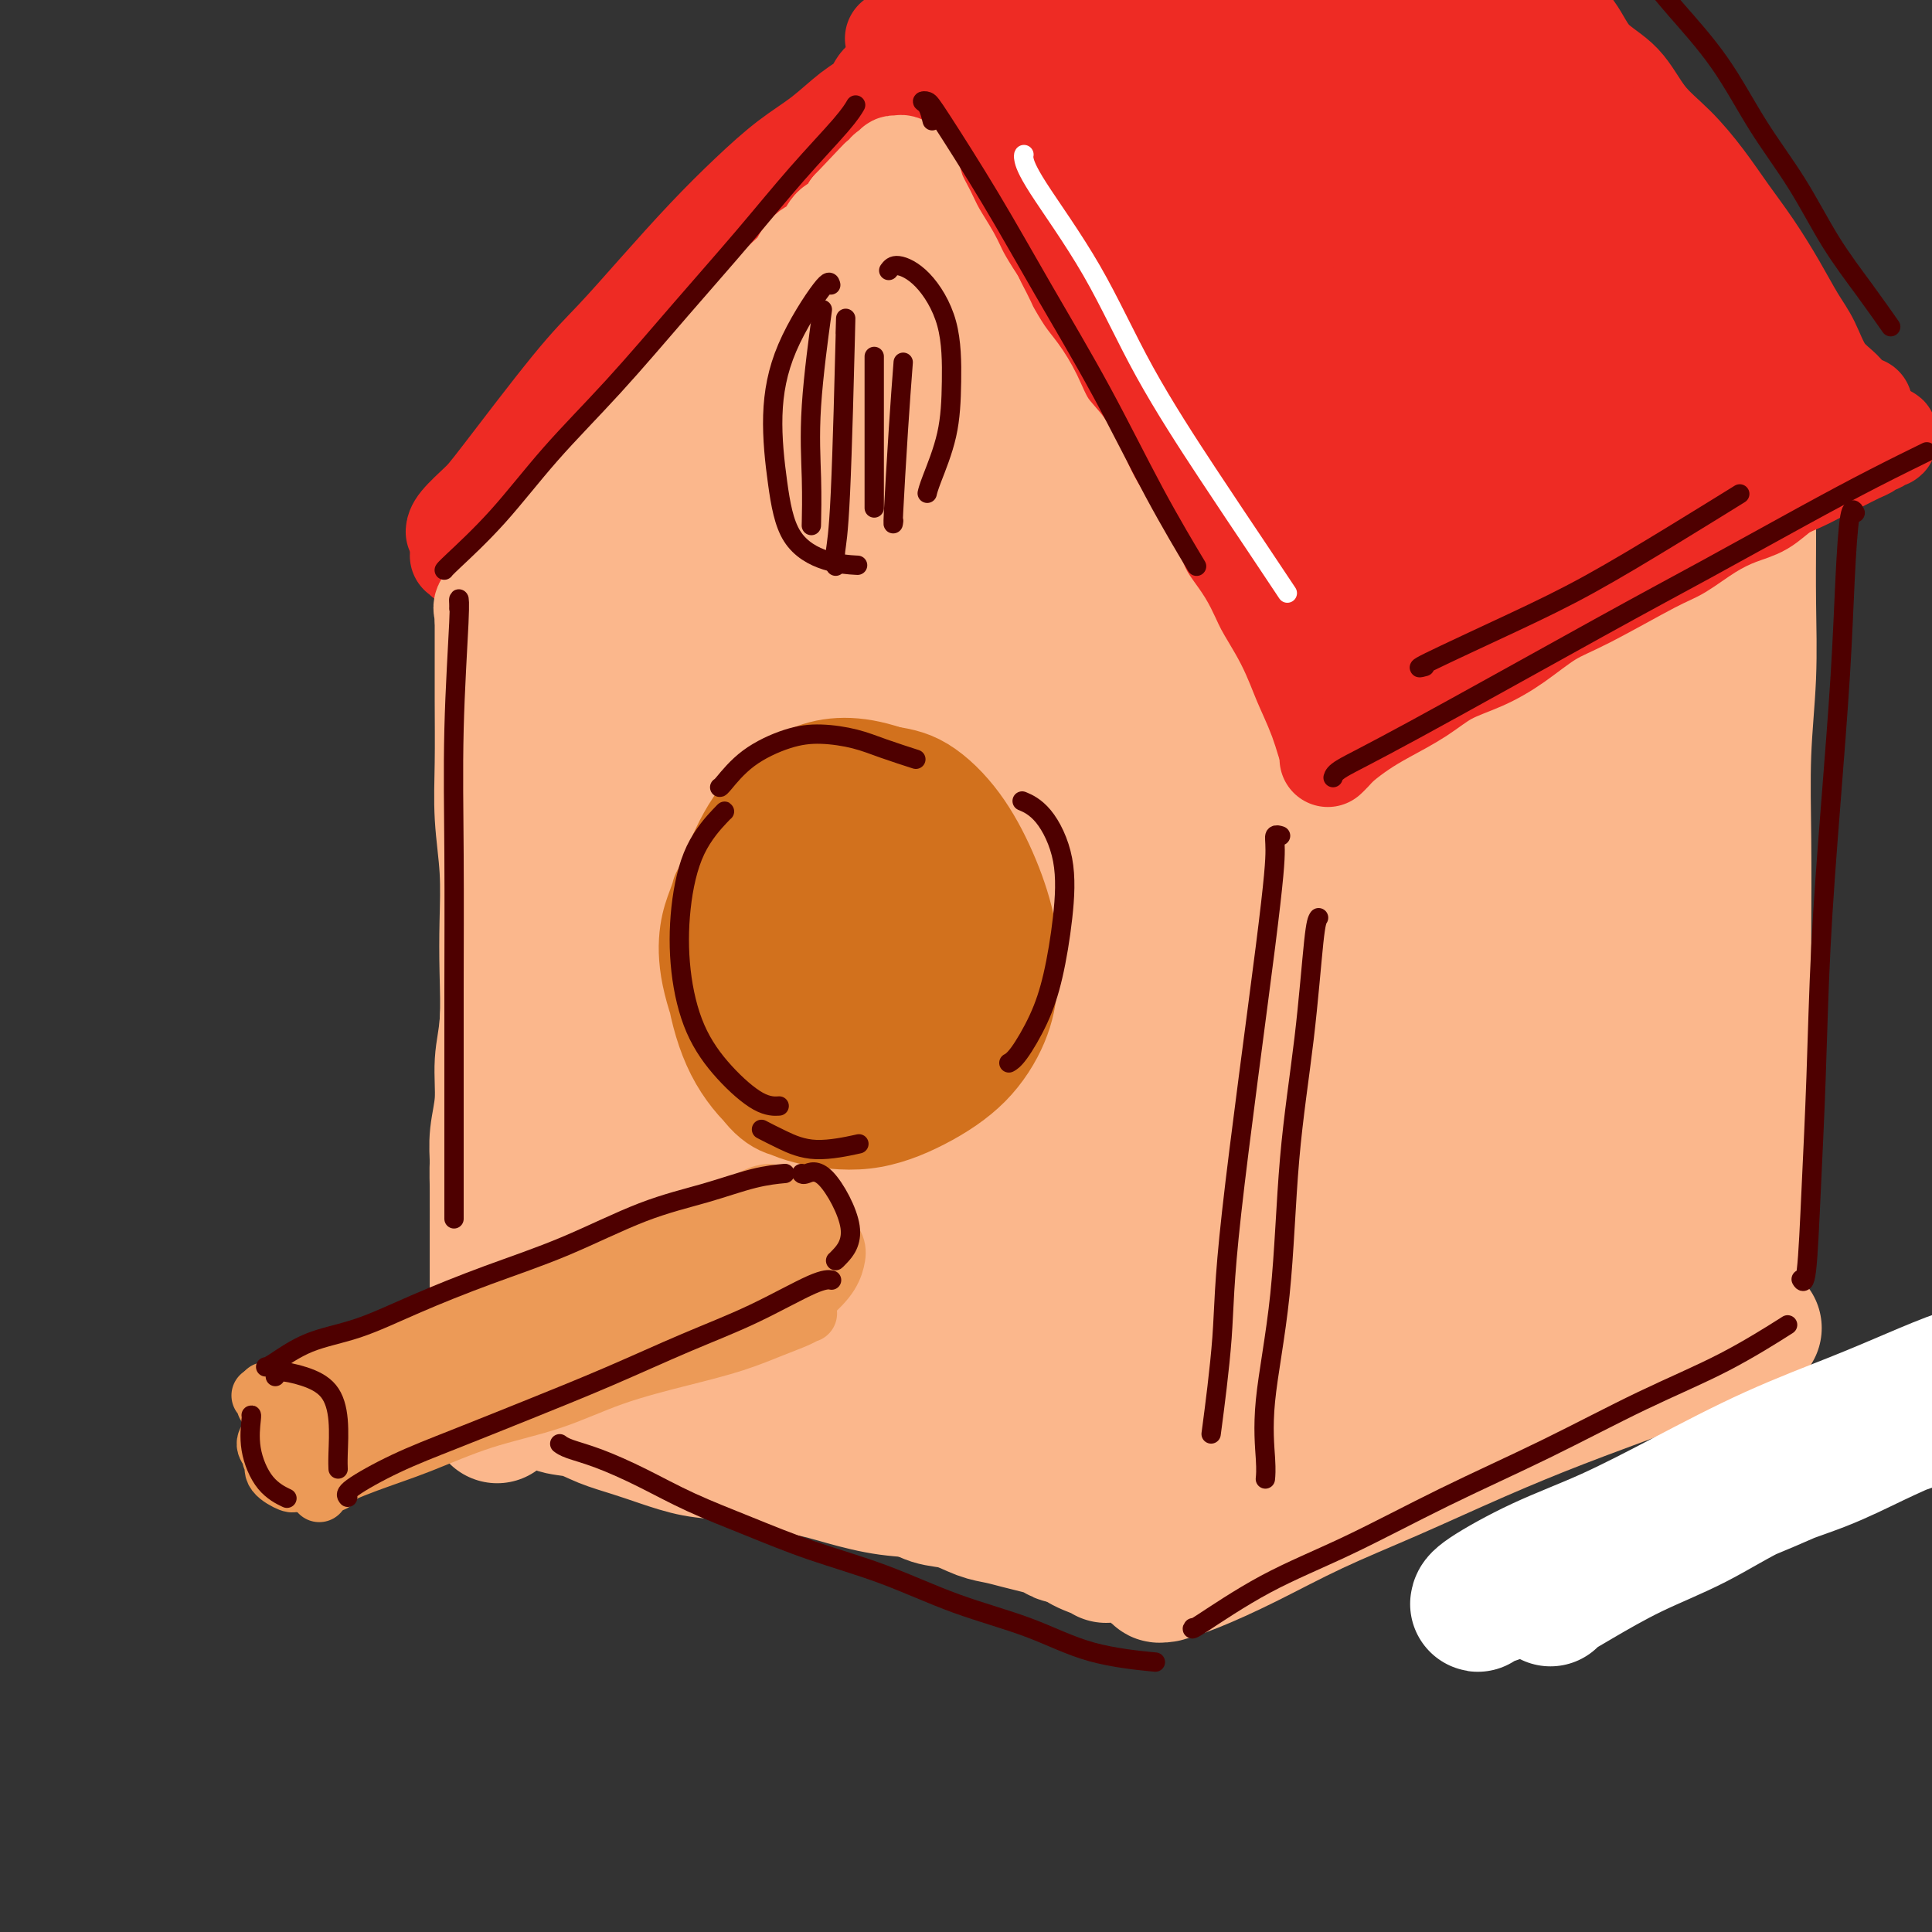 <svg viewBox='0 0 400 400' version='1.1' xmlns='http://www.w3.org/2000/svg' xmlns:xlink='http://www.w3.org/1999/xlink'><rect x="0" y="0" width="400" height="400" fill="#333333" stroke="none"/><g fill='none' stroke='rgb(251,183,140)' stroke-width='28' stroke-linecap='round' stroke-linejoin='round'><path d='M201,160c-0.026,0.106 -0.053,0.212 0,0c0.053,-0.212 0.184,-0.741 0,-1c-0.184,-0.259 -0.684,-0.248 -1,1c-0.316,1.248 -0.448,3.732 -1,8c-0.552,4.268 -1.524,10.321 -2,15c-0.476,4.679 -0.456,7.984 -1,13c-0.544,5.016 -1.652,11.742 -2,18c-0.348,6.258 0.065,12.049 0,18c-0.065,5.951 -0.607,12.064 -1,18c-0.393,5.936 -0.637,11.696 -1,17c-0.363,5.304 -0.843,10.153 -1,14c-0.157,3.847 0.011,6.691 0,9c-0.011,2.309 -0.199,4.083 0,5c0.199,0.917 0.785,0.978 1,1c0.215,0.022 0.058,0.006 0,0c-0.058,-0.006 -0.017,-0.002 0,0c0.017,0.002 0.008,0.001 0,0'/><path d='M116,129c-0.830,-0.005 -1.659,-0.010 -2,0c-0.341,0.010 -0.193,0.036 0,0c0.193,-0.036 0.432,-0.134 1,0c0.568,0.134 1.465,0.501 3,1c1.535,0.499 3.710,1.130 6,2c2.290,0.870 4.696,1.979 7,3c2.304,1.021 4.505,1.954 7,3c2.495,1.046 5.284,2.205 8,3c2.716,0.795 5.359,1.225 8,2c2.641,0.775 5.279,1.895 8,3c2.721,1.105 5.524,2.194 8,3c2.476,0.806 4.624,1.330 7,2c2.376,0.670 4.980,1.486 7,2c2.020,0.514 3.455,0.726 5,1c1.545,0.274 3.198,0.609 4,1c0.802,0.391 0.751,0.837 1,1c0.249,0.163 0.798,0.044 1,0c0.202,-0.044 0.058,-0.013 0,0c-0.058,0.013 -0.029,0.006 0,0'/><path d='M110,132c-0.425,-0.014 -0.850,-0.028 -1,0c-0.150,0.028 -0.025,0.097 0,0c0.025,-0.097 -0.050,-0.362 0,0c0.050,0.362 0.225,1.349 0,3c-0.225,1.651 -0.848,3.966 -1,7c-0.152,3.034 0.169,6.786 0,10c-0.169,3.214 -0.829,5.889 -1,9c-0.171,3.111 0.146,6.660 0,10c-0.146,3.340 -0.756,6.473 -1,10c-0.244,3.527 -0.121,7.447 0,11c0.121,3.553 0.239,6.738 0,10c-0.239,3.262 -0.835,6.600 -1,10c-0.165,3.400 0.099,6.862 0,10c-0.099,3.138 -0.562,5.954 -1,9c-0.438,3.046 -0.849,6.324 -1,9c-0.151,2.676 -0.040,4.749 0,7c0.040,2.251 0.011,4.679 0,7c-0.011,2.321 -0.003,4.534 0,6c0.003,1.466 0.001,2.186 0,3c-0.001,0.814 -0.000,1.724 0,2c0.000,0.276 0.000,-0.081 0,0c-0.000,0.081 -0.000,0.599 0,1c0.000,0.401 0.000,0.686 0,1c-0.000,0.314 -0.000,0.657 0,1'/><path d='M103,268c-1.069,20.991 -0.242,5.470 0,0c0.242,-5.470 -0.101,-0.889 0,1c0.101,1.889 0.647,1.086 1,1c0.353,-0.086 0.512,0.543 1,1c0.488,0.457 1.305,0.740 2,1c0.695,0.260 1.270,0.496 2,1c0.730,0.504 1.617,1.276 3,2c1.383,0.724 3.261,1.400 5,2c1.739,0.600 3.338,1.123 5,2c1.662,0.877 3.388,2.108 5,3c1.612,0.892 3.111,1.446 5,2c1.889,0.554 4.167,1.107 6,2c1.833,0.893 3.220,2.126 5,3c1.780,0.874 3.953,1.390 6,2c2.047,0.610 3.968,1.315 6,2c2.032,0.685 4.175,1.349 6,2c1.825,0.651 3.333,1.289 5,2c1.667,0.711 3.494,1.496 5,2c1.506,0.504 2.692,0.727 4,1c1.308,0.273 2.739,0.594 4,1c1.261,0.406 2.352,0.896 3,1c0.648,0.104 0.854,-0.178 1,0c0.146,0.178 0.232,0.817 0,0c-0.232,-0.817 -0.780,-3.091 -1,-4c-0.220,-0.909 -0.110,-0.455 0,0'/><path d='M113,119c-0.157,0.112 -0.315,0.223 0,0c0.315,-0.223 1.102,-0.781 2,-1c0.898,-0.219 1.907,-0.098 3,0c1.093,0.098 2.270,0.174 4,0c1.730,-0.174 4.014,-0.598 6,-1c1.986,-0.402 3.675,-0.782 6,-1c2.325,-0.218 5.285,-0.272 8,-1c2.715,-0.728 5.184,-2.128 8,-3c2.816,-0.872 5.978,-1.216 9,-2c3.022,-0.784 5.905,-2.009 9,-3c3.095,-0.991 6.404,-1.749 10,-3c3.596,-1.251 7.481,-2.996 11,-4c3.519,-1.004 6.673,-1.267 10,-2c3.327,-0.733 6.829,-1.936 10,-3c3.171,-1.064 6.013,-1.991 9,-3c2.987,-1.009 6.118,-2.102 9,-3c2.882,-0.898 5.513,-1.602 8,-2c2.487,-0.398 4.830,-0.491 7,-1c2.170,-0.509 4.169,-1.432 6,-2c1.831,-0.568 3.495,-0.779 5,-1c1.505,-0.221 2.852,-0.452 5,-1c2.148,-0.548 5.097,-1.415 7,-2c1.903,-0.585 2.759,-0.889 3,-1c0.241,-0.111 -0.131,-0.030 0,0c0.131,0.030 0.767,0.008 1,0c0.233,-0.008 0.063,-0.002 0,0c-0.063,0.002 -0.018,0.001 0,0c0.018,-0.001 0.009,-0.000 0,0'/><path d='M107,121c-0.047,0.001 -0.093,0.003 0,0c0.093,-0.003 0.327,-0.010 0,0c-0.327,0.010 -1.213,0.036 -1,0c0.213,-0.036 1.527,-0.135 3,0c1.473,0.135 3.105,0.503 5,1c1.895,0.497 4.054,1.123 6,2c1.946,0.877 3.679,2.006 6,3c2.321,0.994 5.230,1.855 8,3c2.770,1.145 5.402,2.576 8,4c2.598,1.424 5.162,2.843 8,4c2.838,1.157 5.950,2.053 9,3c3.050,0.947 6.039,1.945 9,3c2.961,1.055 5.893,2.166 9,3c3.107,0.834 6.388,1.389 9,2c2.612,0.611 4.554,1.277 7,2c2.446,0.723 5.395,1.503 8,2c2.605,0.497 4.864,0.712 7,1c2.136,0.288 4.147,0.651 6,1c1.853,0.349 3.547,0.686 5,1c1.453,0.314 2.665,0.606 4,1c1.335,0.394 2.792,0.889 4,1c1.208,0.111 2.165,-0.163 3,0c0.835,0.163 1.548,0.762 2,1c0.452,0.238 0.643,0.116 1,0c0.357,-0.116 0.880,-0.227 1,0c0.120,0.227 -0.164,0.793 0,1c0.164,0.207 0.776,0.055 1,0c0.224,-0.055 0.060,-0.015 0,0c-0.060,0.015 -0.017,0.004 0,0c0.017,-0.004 0.009,-0.002 0,0'/><path d='M235,160c8.973,1.997 2.404,0.489 0,0c-2.404,-0.489 -0.644,0.040 0,1c0.644,0.960 0.171,2.349 0,4c-0.171,1.651 -0.042,3.562 0,6c0.042,2.438 -0.003,5.401 0,9c0.003,3.599 0.055,7.833 0,12c-0.055,4.167 -0.217,8.267 0,12c0.217,3.733 0.815,7.098 1,11c0.185,3.902 -0.041,8.342 0,12c0.041,3.658 0.351,6.535 1,12c0.649,5.465 1.638,13.518 2,18c0.362,4.482 0.097,5.394 0,7c-0.097,1.606 -0.026,3.907 0,6c0.026,2.093 0.007,3.977 0,6c-0.007,2.023 -0.002,4.185 0,6c0.002,1.815 0.000,3.285 0,5c-0.000,1.715 -0.000,3.677 0,5c0.000,1.323 0.000,2.007 0,4c-0.000,1.993 -0.000,5.294 0,7c0.000,1.706 0.000,1.816 0,2c-0.000,0.184 -0.000,0.442 0,1c0.000,0.558 0.000,1.418 0,2c-0.000,0.582 -0.000,0.888 0,1c0.000,0.112 0.000,0.030 0,0c-0.000,-0.030 -0.000,-0.009 0,0c0.000,0.009 0.000,0.004 0,0'/><path d='M104,127c0.000,-0.036 0.000,-0.072 0,0c-0.000,0.072 -0.001,0.251 0,1c0.001,0.749 0.004,2.068 0,5c-0.004,2.932 -0.015,7.477 0,12c0.015,4.523 0.056,9.022 0,13c-0.056,3.978 -0.210,7.433 0,11c0.210,3.567 0.784,7.245 1,11c0.216,3.755 0.073,7.587 0,11c-0.073,3.413 -0.076,6.407 0,10c0.076,3.593 0.231,7.786 0,11c-0.231,3.214 -0.846,5.450 -1,8c-0.154,2.550 0.155,5.413 0,8c-0.155,2.587 -0.774,4.898 -1,7c-0.226,2.102 -0.061,3.994 0,6c0.061,2.006 0.016,4.126 0,6c-0.016,1.874 -0.004,3.503 0,5c0.004,1.497 0.001,2.861 0,4c-0.001,1.139 -0.000,2.052 0,3c0.000,0.948 0.000,1.929 0,3c-0.000,1.071 -0.000,2.230 0,3c0.000,0.770 0.000,1.152 0,2c-0.000,0.848 -0.000,2.164 0,3c0.000,0.836 0.000,1.194 0,2c-0.000,0.806 -0.000,2.061 0,3c0.000,0.939 0.000,1.561 0,2c-0.000,0.439 -0.000,0.695 0,1c0.000,0.305 0.000,0.659 0,1c-0.000,0.341 -0.000,0.669 0,1c0.000,0.331 0.000,0.666 0,1'/><path d='M103,281c-0.144,23.776 -0.005,6.215 0,0c0.005,-6.215 -0.125,-1.085 0,1c0.125,2.085 0.505,1.126 1,1c0.495,-0.126 1.105,0.580 2,1c0.895,0.420 2.077,0.554 3,1c0.923,0.446 1.589,1.204 3,2c1.411,0.796 3.569,1.631 5,2c1.431,0.369 2.135,0.273 5,1c2.865,0.727 7.892,2.279 11,3c3.108,0.721 4.297,0.612 6,1c1.703,0.388 3.920,1.273 6,2c2.080,0.727 4.022,1.297 6,2c1.978,0.703 3.993,1.540 6,2c2.007,0.460 4.006,0.542 6,1c1.994,0.458 3.981,1.293 6,2c2.019,0.707 4.068,1.288 6,2c1.932,0.712 3.745,1.557 6,2c2.255,0.443 4.952,0.486 7,1c2.048,0.514 3.446,1.500 5,2c1.554,0.500 3.262,0.515 5,1c1.738,0.485 3.505,1.439 5,2c1.495,0.561 2.718,0.729 4,1c1.282,0.271 2.623,0.646 4,1c1.377,0.354 2.789,0.687 4,1c1.211,0.313 2.222,0.605 3,1c0.778,0.395 1.322,0.893 2,1c0.678,0.107 1.491,-0.178 2,0c0.509,0.178 0.714,0.817 1,1c0.286,0.183 0.653,-0.091 1,0c0.347,0.091 0.673,0.545 1,1'/><path d='M225,320c16.885,4.736 5.099,1.076 1,0c-4.099,-1.076 -0.510,0.430 1,1c1.510,0.570 0.940,0.202 1,0c0.060,-0.202 0.749,-0.237 1,0c0.251,0.237 0.063,0.747 0,1c-0.063,0.253 -0.002,0.248 0,0c0.002,-0.248 -0.055,-0.739 0,-2c0.055,-1.261 0.221,-3.290 0,-6c-0.221,-2.710 -0.830,-6.100 -1,-10c-0.170,-3.900 0.098,-8.310 0,-11c-0.098,-2.690 -0.561,-3.658 -1,-12c-0.439,-8.342 -0.853,-24.056 -1,-33c-0.147,-8.944 -0.026,-11.116 0,-14c0.026,-2.884 -0.042,-6.480 0,-10c0.042,-3.520 0.193,-6.966 0,-10c-0.193,-3.034 -0.730,-5.657 -1,-8c-0.270,-2.343 -0.275,-4.406 0,-6c0.275,-1.594 0.828,-2.719 1,-3c0.172,-0.281 -0.037,0.281 0,0c0.037,-0.281 0.318,-1.407 0,2c-0.318,3.407 -1.237,11.347 -2,19c-0.763,7.653 -1.369,15.020 -2,23c-0.631,7.980 -1.285,16.571 -2,24c-0.715,7.429 -1.490,13.694 -2,18c-0.510,4.306 -0.755,6.653 -1,9'/><path d='M217,292c-1.405,15.230 -0.419,5.806 0,1c0.419,-4.806 0.270,-4.994 0,-11c-0.270,-6.006 -0.661,-17.830 -1,-27c-0.339,-9.170 -0.627,-15.685 0,-28c0.627,-12.315 2.168,-30.428 3,-39c0.832,-8.572 0.957,-7.603 1,-8c0.043,-0.397 0.006,-2.162 0,-3c-0.006,-0.838 0.020,-0.750 0,-1c-0.020,-0.250 -0.085,-0.839 -1,2c-0.915,2.839 -2.680,9.107 -4,17c-1.320,7.893 -2.196,17.412 -3,27c-0.804,9.588 -1.536,19.246 -2,28c-0.464,8.754 -0.659,16.605 -1,23c-0.341,6.395 -0.827,11.334 -1,14c-0.173,2.666 -0.032,3.059 0,3c0.032,-0.059 -0.044,-0.569 0,-2c0.044,-1.431 0.207,-3.781 0,-11c-0.207,-7.219 -0.786,-19.305 -1,-30c-0.214,-10.695 -0.065,-19.999 0,-29c0.065,-9.001 0.045,-17.698 0,-25c-0.045,-7.302 -0.115,-13.210 0,-17c0.115,-3.790 0.414,-5.461 0,-6c-0.414,-0.539 -1.542,0.053 -2,0c-0.458,-0.053 -0.245,-0.751 -1,0c-0.755,0.751 -2.479,2.951 -4,10c-1.521,7.049 -2.838,18.947 -4,31c-1.162,12.053 -2.167,24.262 -3,35c-0.833,10.738 -1.493,20.006 -2,27c-0.507,6.994 -0.859,11.712 -1,14c-0.141,2.288 -0.070,2.144 0,2'/><path d='M190,289c-1.454,17.086 -0.088,5.302 0,-2c0.088,-7.302 -1.103,-10.121 -2,-18c-0.897,-7.879 -1.501,-20.819 -2,-33c-0.499,-12.181 -0.895,-23.605 -1,-34c-0.105,-10.395 0.079,-19.762 0,-26c-0.079,-6.238 -0.422,-9.346 -1,-11c-0.578,-1.654 -1.390,-1.855 -2,-2c-0.610,-0.145 -1.018,-0.234 -2,0c-0.982,0.234 -2.539,0.791 -4,7c-1.461,6.209 -2.827,18.069 -4,30c-1.173,11.931 -2.152,23.934 -3,35c-0.848,11.066 -1.564,21.194 -2,29c-0.436,7.806 -0.591,13.291 -1,16c-0.409,2.709 -1.072,2.643 -1,2c0.072,-0.643 0.878,-1.862 1,-3c0.122,-1.138 -0.438,-2.196 -1,-19c-0.562,-16.804 -1.124,-49.353 -1,-67c0.124,-17.647 0.933,-20.391 1,-24c0.067,-3.609 -0.607,-8.084 -1,-10c-0.393,-1.916 -0.503,-1.273 -1,-1c-0.497,0.273 -1.381,0.175 -2,0c-0.619,-0.175 -0.975,-0.428 -2,6c-1.025,6.428 -2.720,19.537 -4,32c-1.280,12.463 -2.147,24.281 -3,35c-0.853,10.719 -1.694,20.339 -2,28c-0.306,7.661 -0.076,13.362 0,16c0.076,2.638 -0.000,2.212 0,2c0.000,-0.212 0.077,-0.211 0,-2c-0.077,-1.789 -0.308,-5.368 -1,-13c-0.692,-7.632 -1.846,-19.316 -3,-31'/><path d='M146,231c-1.207,-12.735 -2.224,-22.574 -3,-33c-0.776,-10.426 -1.311,-21.439 -2,-29c-0.689,-7.561 -1.531,-11.669 -2,-14c-0.469,-2.331 -0.563,-2.884 -1,-3c-0.437,-0.116 -1.216,0.204 -2,0c-0.784,-0.204 -1.574,-0.933 -2,5c-0.426,5.933 -0.488,18.527 -1,31c-0.512,12.473 -1.475,24.826 -2,36c-0.525,11.174 -0.614,21.170 -1,29c-0.386,7.830 -1.071,13.496 -1,16c0.071,2.504 0.898,1.848 1,-2c0.102,-3.848 -0.521,-10.888 -1,-20c-0.479,-9.112 -0.814,-20.298 -1,-31c-0.186,-10.702 -0.223,-20.921 0,-30c0.223,-9.079 0.706,-17.017 1,-23c0.294,-5.983 0.401,-10.010 0,-12c-0.401,-1.990 -1.308,-1.943 -2,-2c-0.692,-0.057 -1.170,-0.220 -2,1c-0.830,1.220 -2.014,3.822 -3,11c-0.986,7.178 -1.775,18.933 -2,30c-0.225,11.067 0.115,21.447 0,30c-0.115,8.553 -0.686,15.279 -1,21c-0.314,5.721 -0.371,10.436 0,13c0.371,2.564 1.172,2.976 2,3c0.828,0.024 1.685,-0.340 2,-1c0.315,-0.660 0.090,-1.617 0,-2c-0.090,-0.383 -0.045,-0.191 0,0'/><path d='M106,289c-0.085,0.056 -0.170,0.112 1,0c1.170,-0.112 3.596,-0.392 5,0c1.404,0.392 1.787,1.456 3,2c1.213,0.544 3.256,0.570 5,1c1.744,0.430 3.187,1.266 5,2c1.813,0.734 3.994,1.366 6,2c2.006,0.634 3.836,1.268 6,2c2.164,0.732 4.662,1.561 7,2c2.338,0.439 4.516,0.489 7,1c2.484,0.511 5.274,1.484 8,2c2.726,0.516 5.387,0.576 8,1c2.613,0.424 5.176,1.212 8,2c2.824,0.788 5.908,1.576 9,2c3.092,0.424 6.191,0.485 9,1c2.809,0.515 5.327,1.486 8,2c2.673,0.514 5.502,0.573 8,1c2.498,0.427 4.664,1.224 7,2c2.336,0.776 4.840,1.532 7,2c2.160,0.468 3.976,0.648 6,1c2.024,0.352 4.255,0.875 6,1c1.745,0.125 3.003,-0.149 4,0c0.997,0.149 1.731,0.719 2,1c0.269,0.281 0.072,0.271 0,0c-0.072,-0.271 -0.019,-0.804 0,-1c0.019,-0.196 0.006,-0.056 0,0c-0.006,0.056 -0.003,0.028 0,0'/><path d='M219,173c-0.012,0.071 -0.024,0.141 0,0c0.024,-0.141 0.084,-0.494 1,-1c0.916,-0.506 2.690,-1.165 5,-2c2.310,-0.835 5.158,-1.847 8,-3c2.842,-1.153 5.679,-2.447 9,-4c3.321,-1.553 7.126,-3.366 11,-5c3.874,-1.634 7.817,-3.088 12,-5c4.183,-1.912 8.605,-4.283 13,-6c4.395,-1.717 8.761,-2.781 13,-4c4.239,-1.219 8.349,-2.591 12,-4c3.651,-1.409 6.841,-2.853 10,-4c3.159,-1.147 6.286,-1.996 9,-3c2.714,-1.004 5.015,-2.164 7,-3c1.985,-0.836 3.656,-1.348 5,-2c1.344,-0.652 2.362,-1.445 3,-2c0.638,-0.555 0.897,-0.873 1,-1c0.103,-0.127 0.052,-0.064 0,0'/><path d='M115,116c0.071,-0.267 0.141,-0.535 1,-1c0.859,-0.465 2.505,-1.129 5,-2c2.495,-0.871 5.838,-1.950 9,-3c3.162,-1.050 6.142,-2.069 9,-3c2.858,-0.931 5.593,-1.772 9,-3c3.407,-1.228 7.485,-2.843 12,-4c4.515,-1.157 9.469,-1.857 14,-3c4.531,-1.143 8.641,-2.729 13,-4c4.359,-1.271 8.967,-2.227 13,-3c4.033,-0.773 7.491,-1.363 11,-2c3.509,-0.637 7.070,-1.323 10,-2c2.930,-0.677 5.228,-1.347 8,-2c2.772,-0.653 6.017,-1.289 8,-2c1.983,-0.711 2.702,-1.496 5,-2c2.298,-0.504 6.175,-0.727 8,-1c1.825,-0.273 1.600,-0.595 2,-1c0.400,-0.405 1.427,-0.893 2,-1c0.573,-0.107 0.692,0.167 1,0c0.308,-0.167 0.806,-0.773 1,-1c0.194,-0.227 0.084,-0.073 0,0c-0.084,0.073 -0.141,0.065 0,0c0.141,-0.065 0.482,-0.188 1,0c0.518,0.188 1.214,0.687 2,1c0.786,0.313 1.664,0.439 3,1c1.336,0.561 3.132,1.556 5,2c1.868,0.444 3.810,0.335 6,1c2.190,0.665 4.628,2.102 7,3c2.372,0.898 4.678,1.257 7,2c2.322,0.743 4.661,1.872 7,3'/><path d='M294,89c6.918,2.530 5.712,2.354 7,3c1.288,0.646 5.070,2.113 8,3c2.930,0.887 5.008,1.193 7,2c1.992,0.807 3.898,2.114 6,3c2.102,0.886 4.399,1.350 6,2c1.601,0.650 2.505,1.484 4,2c1.495,0.516 3.582,0.713 5,1c1.418,0.287 2.166,0.665 3,1c0.834,0.335 1.752,0.626 2,1c0.248,0.374 -0.176,0.830 0,1c0.176,0.170 0.952,0.054 1,0c0.048,-0.054 -0.630,-0.046 -1,0c-0.370,0.046 -0.431,0.132 -2,1c-1.569,0.868 -4.647,2.520 -8,4c-3.353,1.480 -6.980,2.789 -11,4c-4.020,1.211 -8.434,2.323 -13,4c-4.566,1.677 -9.284,3.917 -14,6c-4.716,2.083 -9.431,4.007 -14,6c-4.569,1.993 -8.992,4.054 -13,6c-4.008,1.946 -7.601,3.776 -10,5c-2.399,1.224 -3.605,1.843 -4,2c-0.395,0.157 0.019,-0.148 0,0c-0.019,0.148 -0.471,0.749 2,-1c2.471,-1.749 7.866,-5.849 13,-9c5.134,-3.151 10.006,-5.352 15,-8c4.994,-2.648 10.108,-5.743 15,-8c4.892,-2.257 9.562,-3.677 13,-5c3.438,-1.323 5.643,-2.551 7,-3c1.357,-0.449 1.865,-0.121 2,0c0.135,0.121 -0.104,0.035 -1,0c-0.896,-0.035 -2.448,-0.017 -4,0'/><path d='M315,112c-3.512,0.988 -10.790,3.456 -18,6c-7.210,2.544 -14.350,5.162 -22,8c-7.650,2.838 -15.809,5.895 -24,9c-8.191,3.105 -16.414,6.257 -24,9c-7.586,2.743 -14.535,5.076 -20,7c-5.465,1.924 -9.446,3.438 -12,4c-2.554,0.562 -3.680,0.173 -4,0c-0.320,-0.173 0.166,-0.128 0,0c-0.166,0.128 -0.985,0.339 2,-2c2.985,-2.339 9.772,-7.227 16,-11c6.228,-3.773 11.895,-6.429 18,-9c6.105,-2.571 12.647,-5.056 19,-8c6.353,-2.944 12.517,-6.348 18,-9c5.483,-2.652 10.286,-4.551 14,-6c3.714,-1.449 6.339,-2.446 8,-3c1.661,-0.554 2.357,-0.664 2,-1c-0.357,-0.336 -1.769,-0.897 -6,0c-4.231,0.897 -11.283,3.250 -18,5c-6.717,1.750 -13.099,2.895 -20,5c-6.901,2.105 -14.322,5.170 -22,8c-7.678,2.830 -15.612,5.424 -23,8c-7.388,2.576 -14.229,5.134 -20,7c-5.771,1.866 -10.472,3.039 -14,4c-3.528,0.961 -5.884,1.710 -7,2c-1.116,0.290 -0.993,0.122 -1,0c-0.007,-0.122 -0.143,-0.198 1,-1c1.143,-0.802 3.564,-2.328 8,-5c4.436,-2.672 10.887,-6.489 17,-10c6.113,-3.511 11.890,-6.718 18,-10c6.110,-3.282 12.555,-6.641 19,-10'/><path d='M220,109c12.356,-6.973 12.248,-6.404 14,-7c1.752,-0.596 5.366,-2.357 7,-3c1.634,-0.643 1.287,-0.170 1,0c-0.287,0.170 -0.515,0.035 -1,0c-0.485,-0.035 -1.226,0.029 -4,1c-2.774,0.971 -7.580,2.849 -11,5c-3.420,2.151 -5.453,4.577 -7,6c-1.547,1.423 -2.609,1.845 -3,2c-0.391,0.155 -0.112,0.044 0,0c0.112,-0.044 0.056,-0.022 0,0'/><path d='M144,128c-0.440,0.054 -0.881,0.108 -1,0c-0.119,-0.108 0.083,-0.378 1,-1c0.917,-0.622 2.549,-1.598 6,-3c3.451,-1.402 8.722,-3.231 14,-5c5.278,-1.769 10.563,-3.477 16,-5c5.437,-1.523 11.026,-2.861 17,-5c5.974,-2.139 12.333,-5.078 17,-7c4.667,-1.922 7.641,-2.825 14,-5c6.359,-2.175 16.103,-5.621 20,-7c3.897,-1.379 1.949,-0.689 0,0'/><path d='M184,118c-0.549,-0.012 -1.098,-0.024 -1,0c0.098,0.024 0.842,0.083 3,0c2.158,-0.083 5.728,-0.307 10,-1c4.272,-0.693 9.245,-1.856 14,-3c4.755,-1.144 9.292,-2.268 14,-4c4.708,-1.732 9.588,-4.072 14,-6c4.412,-1.928 8.358,-3.445 12,-5c3.642,-1.555 6.981,-3.150 9,-4c2.019,-0.850 2.720,-0.957 3,-1c0.280,-0.043 0.140,-0.021 0,0'/><path d='M144,107c-0.005,0.094 -0.009,0.187 0,0c0.009,-0.187 0.033,-0.655 1,-1c0.967,-0.345 2.877,-0.567 5,-1c2.123,-0.433 4.459,-1.078 7,-2c2.541,-0.922 5.289,-2.123 8,-3c2.711,-0.877 5.387,-1.431 8,-2c2.613,-0.569 5.162,-1.153 8,-2c2.838,-0.847 5.965,-1.956 9,-3c3.035,-1.044 5.980,-2.023 9,-3c3.020,-0.977 6.117,-1.954 9,-3c2.883,-1.046 5.553,-2.163 8,-3c2.447,-0.837 4.673,-1.394 7,-2c2.327,-0.606 4.757,-1.262 7,-2c2.243,-0.738 4.299,-1.557 6,-2c1.701,-0.443 3.048,-0.511 5,-1c1.952,-0.489 4.509,-1.399 6,-2c1.491,-0.601 1.916,-0.893 2,-1c0.084,-0.107 -0.174,-0.028 0,0c0.174,0.028 0.780,0.007 1,0c0.220,-0.007 0.053,0.001 0,0c-0.053,-0.001 0.007,-0.012 0,0c-0.007,0.012 -0.082,0.048 0,0c0.082,-0.048 0.323,-0.178 1,0c0.677,0.178 1.792,0.664 3,1c1.208,0.336 2.509,0.523 4,1c1.491,0.477 3.171,1.244 5,2c1.829,0.756 3.808,1.502 6,2c2.192,0.498 4.596,0.749 7,1'/><path d='M276,81c5.273,1.501 5.455,1.754 7,2c1.545,0.246 4.453,0.484 7,1c2.547,0.516 4.732,1.308 7,2c2.268,0.692 4.618,1.283 7,2c2.382,0.717 4.796,1.559 7,2c2.204,0.441 4.200,0.482 6,1c1.800,0.518 3.406,1.515 5,2c1.594,0.485 3.175,0.460 6,1c2.825,0.540 6.893,1.646 9,2c2.107,0.354 2.253,-0.045 3,0c0.747,0.045 2.094,0.534 3,1c0.906,0.466 1.371,0.910 2,1c0.629,0.090 1.423,-0.172 2,0c0.577,0.172 0.938,0.778 1,1c0.062,0.222 -0.177,0.059 0,0c0.177,-0.059 0.768,-0.015 1,0c0.232,0.015 0.104,0.000 0,0c-0.104,-0.000 -0.185,0.014 0,0c0.185,-0.014 0.637,-0.055 1,0c0.363,0.055 0.636,0.207 1,0c0.364,-0.207 0.818,-0.773 1,-1c0.182,-0.227 0.091,-0.113 0,0'/><path d='M362,102c0.001,-0.208 0.001,-0.415 0,0c-0.001,0.415 -0.004,1.453 0,3c0.004,1.547 0.015,3.605 0,7c-0.015,3.395 -0.057,8.128 0,13c0.057,4.872 0.211,9.882 0,15c-0.211,5.118 -0.788,10.342 -1,16c-0.212,5.658 -0.061,11.750 0,18c0.061,6.250 0.031,12.658 0,19c-0.031,6.342 -0.064,12.619 0,19c0.064,6.381 0.224,12.867 0,19c-0.224,6.133 -0.831,11.913 -1,17c-0.169,5.087 0.099,9.481 0,14c-0.099,4.519 -0.566,9.162 -1,13c-0.434,3.838 -0.834,6.871 -1,10c-0.166,3.129 -0.097,6.355 0,9c0.097,2.645 0.222,4.709 0,6c-0.222,1.291 -0.790,1.809 -1,2c-0.210,0.191 -0.060,0.055 0,0c0.060,-0.055 0.030,-0.027 0,0'/><path d='M241,326c0.113,0.009 0.225,0.017 0,0c-0.225,-0.017 -0.788,-0.060 -1,0c-0.212,0.060 -0.075,0.224 1,0c1.075,-0.224 3.087,-0.837 6,-2c2.913,-1.163 6.725,-2.876 11,-5c4.275,-2.124 9.012,-4.661 14,-7c4.988,-2.339 10.229,-4.481 16,-7c5.771,-2.519 12.074,-5.413 18,-8c5.926,-2.587 11.476,-4.865 17,-7c5.524,-2.135 11.021,-4.127 16,-6c4.979,-1.873 9.439,-3.626 13,-5c3.561,-1.374 6.223,-2.368 8,-3c1.777,-0.632 2.671,-0.901 3,-1c0.329,-0.099 0.094,-0.028 0,0c-0.094,0.028 -0.047,0.014 0,0'/></g>
<g fill='none' stroke='rgb(255,255,255)' stroke-width='28' stroke-linecap='round' stroke-linejoin='round'><path d='M321,331c0.107,-0.229 0.213,-0.458 1,-1c0.787,-0.542 2.254,-1.396 5,-3c2.746,-1.604 6.772,-3.958 11,-6c4.228,-2.042 8.657,-3.772 13,-6c4.343,-2.228 8.601,-4.954 13,-7c4.399,-2.046 8.939,-3.413 13,-5c4.061,-1.587 7.642,-3.396 11,-5c3.358,-1.604 6.492,-3.005 9,-4c2.508,-0.995 4.389,-1.584 6,-2c1.611,-0.416 2.951,-0.657 1,0c-1.951,0.657 -7.194,2.214 -12,4c-4.806,1.786 -9.174,3.801 -14,6c-4.826,2.199 -10.109,4.582 -16,7c-5.891,2.418 -12.391,4.872 -18,7c-5.609,2.128 -10.326,3.930 -15,6c-4.674,2.070 -9.306,4.408 -13,6c-3.694,1.592 -6.451,2.436 -8,3c-1.549,0.564 -1.888,0.846 -2,1c-0.112,0.154 0.005,0.180 0,0c-0.005,-0.180 -0.131,-0.566 2,-2c2.131,-1.434 6.519,-3.916 11,-6c4.481,-2.084 9.054,-3.771 14,-6c4.946,-2.229 10.263,-4.999 16,-8c5.737,-3.001 11.893,-6.233 18,-9c6.107,-2.767 12.164,-5.070 17,-7c4.836,-1.930 8.451,-3.486 12,-5c3.549,-1.514 7.032,-2.984 10,-4c2.968,-1.016 5.419,-1.576 7,-2c1.581,-0.424 2.290,-0.712 3,-1'/><path d='M416,282c7.583,-3.167 2.042,-1.583 0,-1c-2.042,0.583 -0.583,0.167 0,0c0.583,-0.167 0.292,-0.083 0,0'/></g>
<g fill='none' stroke='rgb(251,183,140)' stroke-width='28' stroke-linecap='round' stroke-linejoin='round'><path d='M253,158c-0.437,-0.283 -0.874,-0.567 -1,-1c-0.126,-0.433 0.057,-1.016 0,0c-0.057,1.016 -0.356,3.630 0,10c0.356,6.370 1.366,16.495 2,27c0.634,10.505 0.891,21.391 1,32c0.109,10.609 0.071,20.942 0,31c-0.071,10.058 -0.173,19.841 0,27c0.173,7.159 0.622,11.695 1,14c0.378,2.305 0.685,2.379 1,2c0.315,-0.379 0.640,-1.213 1,-2c0.360,-0.787 0.757,-1.528 1,-7c0.243,-5.472 0.334,-15.674 0,-25c-0.334,-9.326 -1.091,-17.777 -1,-27c0.091,-9.223 1.030,-19.217 2,-29c0.970,-9.783 1.973,-19.355 3,-27c1.027,-7.645 2.080,-13.364 3,-17c0.920,-3.636 1.706,-5.188 2,-6c0.294,-0.812 0.095,-0.882 0,-1c-0.095,-0.118 -0.088,-0.283 0,1c0.088,1.283 0.255,4.012 0,22c-0.255,17.988 -0.934,51.233 -1,68c-0.066,16.767 0.480,17.057 1,20c0.520,2.943 1.014,8.540 2,11c0.986,2.460 2.466,1.782 4,1c1.534,-0.782 3.124,-1.668 4,-6c0.876,-4.332 1.039,-12.110 1,-21c-0.039,-8.890 -0.280,-18.894 0,-30c0.280,-11.106 1.080,-23.316 2,-34c0.920,-10.684 1.960,-19.842 3,-29'/><path d='M284,162c1.594,-20.832 2.580,-15.911 3,-14c0.420,1.911 0.274,0.811 0,0c-0.274,-0.811 -0.676,-1.332 -1,2c-0.324,3.332 -0.569,10.518 -1,21c-0.431,10.482 -1.048,24.259 -2,38c-0.952,13.741 -2.239,27.445 -3,39c-0.761,11.555 -0.996,20.961 -1,28c-0.004,7.039 0.225,11.711 1,14c0.775,2.289 2.098,2.194 3,2c0.902,-0.194 1.382,-0.485 2,-2c0.618,-1.515 1.372,-4.252 2,-11c0.628,-6.748 1.128,-17.507 2,-28c0.872,-10.493 2.114,-20.720 4,-32c1.886,-11.280 4.415,-23.614 6,-34c1.585,-10.386 2.226,-18.825 3,-25c0.774,-6.175 1.679,-10.085 2,-11c0.321,-0.915 0.056,1.166 0,1c-0.056,-0.166 0.095,-2.577 0,2c-0.095,4.577 -0.437,16.143 -1,28c-0.563,11.857 -1.346,24.006 -2,36c-0.654,11.994 -1.179,23.834 -2,34c-0.821,10.166 -1.939,18.660 -1,24c0.939,5.340 3.936,7.527 6,6c2.064,-1.527 3.194,-6.768 4,-15c0.806,-8.232 1.288,-19.454 2,-31c0.712,-11.546 1.655,-23.417 3,-35c1.345,-11.583 3.092,-22.878 5,-33c1.908,-10.122 3.975,-19.071 6,-25c2.025,-5.929 4.007,-8.837 5,-10c0.993,-1.163 0.996,-0.582 1,0'/><path d='M330,131c1.929,-5.617 0.751,-2.159 0,6c-0.751,8.159 -1.075,21.021 -2,34c-0.925,12.979 -2.452,26.076 -4,38c-1.548,11.924 -3.117,22.675 -4,32c-0.883,9.325 -1.079,17.223 -1,23c0.079,5.777 0.434,9.433 1,11c0.566,1.567 1.344,1.046 2,1c0.656,-0.046 1.191,0.385 2,-2c0.809,-2.385 1.894,-7.585 3,-16c1.106,-8.415 2.233,-20.045 4,-32c1.767,-11.955 4.172,-24.236 6,-35c1.828,-10.764 3.077,-20.012 4,-28c0.923,-7.988 1.520,-14.717 2,-18c0.480,-3.283 0.842,-3.119 1,-4c0.158,-0.881 0.112,-2.806 0,3c-0.112,5.806 -0.290,19.345 -1,32c-0.710,12.655 -1.951,24.427 -3,35c-1.049,10.573 -1.907,19.946 -2,29c-0.093,9.054 0.578,17.788 1,21c0.422,3.212 0.596,0.901 1,0c0.404,-0.901 1.040,-0.391 1,-3c-0.040,-2.609 -0.754,-8.336 -1,-13c-0.246,-4.664 -0.023,-8.265 0,-11c0.023,-2.735 -0.152,-4.604 0,-8c0.152,-3.396 0.632,-8.319 1,-13c0.368,-4.681 0.624,-9.121 1,-14c0.376,-4.879 0.870,-10.198 1,-15c0.130,-4.802 -0.106,-9.086 0,-11c0.106,-1.914 0.553,-1.457 1,-1'/><path d='M344,172c0.750,-13.958 0.124,-4.354 0,0c-0.124,4.354 0.252,3.459 1,9c0.748,5.541 1.868,17.520 2,29c0.132,11.480 -0.723,22.462 -1,32c-0.277,9.538 0.022,17.632 0,23c-0.022,5.368 -0.367,8.010 0,9c0.367,0.990 1.446,0.329 2,0c0.554,-0.329 0.581,-0.325 1,-4c0.419,-3.675 1.228,-11.028 1,-19c-0.228,-7.972 -1.494,-16.563 -2,-20c-0.506,-3.437 -0.253,-1.718 0,0'/></g>
<g fill='none' stroke='rgb(238,43,36)' stroke-width='20' stroke-linecap='round' stroke-linejoin='round'><path d='M94,110c0.002,-0.032 0.003,-0.064 0,0c-0.003,0.064 -0.012,0.224 0,0c0.012,-0.224 0.043,-0.831 1,-2c0.957,-1.169 2.839,-2.898 4,-4c1.161,-1.102 1.602,-1.576 5,-6c3.398,-4.424 9.753,-12.800 14,-18c4.247,-5.200 6.384,-7.226 9,-10c2.616,-2.774 5.710,-6.295 9,-10c3.290,-3.705 6.778,-7.594 10,-11c3.222,-3.406 6.180,-6.329 9,-9c2.820,-2.671 5.504,-5.090 8,-7c2.496,-1.910 4.805,-3.309 7,-5c2.195,-1.691 4.277,-3.672 6,-5c1.723,-1.328 3.089,-2.002 4,-3c0.911,-0.998 1.368,-2.321 2,-3c0.632,-0.679 1.441,-0.715 2,-1c0.559,-0.285 0.869,-0.819 1,-1c0.131,-0.181 0.082,-0.010 0,0c-0.082,0.010 -0.196,-0.142 0,0c0.196,0.142 0.702,0.577 1,1c0.298,0.423 0.389,0.835 1,2c0.611,1.165 1.741,3.083 3,5c1.259,1.917 2.645,3.833 4,6c1.355,2.167 2.677,4.583 4,7'/><path d='M198,36c2.904,4.703 3.665,5.962 5,8c1.335,2.038 3.245,4.857 5,8c1.755,3.143 3.357,6.611 5,10c1.643,3.389 3.328,6.699 5,10c1.672,3.301 3.331,6.593 5,10c1.669,3.407 3.347,6.929 5,10c1.653,3.071 3.281,5.693 5,9c1.719,3.307 3.528,7.301 5,10c1.472,2.699 2.607,4.105 5,8c2.393,3.895 6.042,10.281 8,14c1.958,3.719 2.223,4.772 3,6c0.777,1.228 2.065,2.632 3,4c0.935,1.368 1.519,2.699 2,4c0.481,1.301 0.861,2.572 1,3c0.139,0.428 0.037,0.012 0,0c-0.037,-0.012 -0.010,0.382 0,0c0.010,-0.382 0.003,-1.538 0,-2c-0.003,-0.462 -0.001,-0.231 0,0'/><path d='M95,115c-0.132,0.032 -0.264,0.063 0,0c0.264,-0.063 0.922,-0.222 1,0c0.078,0.222 -0.426,0.825 0,1c0.426,0.175 1.781,-0.076 3,0c1.219,0.076 2.301,0.480 4,1c1.699,0.520 4.015,1.157 6,2c1.985,0.843 3.640,1.892 6,3c2.360,1.108 5.425,2.273 8,3c2.575,0.727 4.659,1.014 7,2c2.341,0.986 4.937,2.672 8,4c3.063,1.328 6.592,2.299 10,3c3.408,0.701 6.695,1.132 10,2c3.305,0.868 6.629,2.172 10,3c3.371,0.828 6.788,1.182 10,2c3.212,0.818 6.220,2.102 9,3c2.780,0.898 5.332,1.410 8,2c2.668,0.590 5.451,1.258 8,2c2.549,0.742 4.865,1.557 7,2c2.135,0.443 4.090,0.514 6,1c1.910,0.486 3.775,1.388 5,2c1.225,0.612 1.809,0.933 3,1c1.191,0.067 2.991,-0.122 4,0c1.009,0.122 1.229,0.553 2,1c0.771,0.447 2.093,0.908 3,1c0.907,0.092 1.399,-0.186 2,0c0.601,0.186 1.312,0.834 2,1c0.688,0.166 1.354,-0.152 2,0c0.646,0.152 1.273,0.773 2,1c0.727,0.227 1.556,0.061 2,0c0.444,-0.061 0.504,-0.016 1,0c0.496,0.016 1.427,0.005 2,0c0.573,-0.005 0.786,-0.002 1,0'/><path d='M247,158c15.437,3.652 4.530,0.783 1,0c-3.530,-0.783 0.319,0.520 2,1c1.681,0.480 1.195,0.137 1,0c-0.195,-0.137 -0.097,-0.069 0,0'/><path d='M185,8c0.020,0.009 0.041,0.017 0,0c-0.041,-0.017 -0.142,-0.060 0,0c0.142,0.060 0.529,0.223 1,0c0.471,-0.223 1.027,-0.833 2,-1c0.973,-0.167 2.363,0.108 4,0c1.637,-0.108 3.521,-0.599 6,-1c2.479,-0.401 5.554,-0.711 8,-1c2.446,-0.289 4.262,-0.555 7,-1c2.738,-0.445 6.399,-1.068 10,-2c3.601,-0.932 7.143,-2.172 11,-3c3.857,-0.828 8.027,-1.244 12,-2c3.973,-0.756 7.747,-1.853 12,-3c4.253,-1.147 8.986,-2.346 13,-3c4.014,-0.654 7.309,-0.764 11,-1c3.691,-0.236 7.777,-0.599 11,-1c3.223,-0.401 5.582,-0.839 8,-1c2.418,-0.161 4.896,-0.043 7,0c2.104,0.043 3.836,0.012 5,0c1.164,-0.012 1.761,-0.003 2,0c0.239,0.003 0.119,0.002 0,0'/><path d='M312,-9c-0.011,-0.009 -0.023,-0.019 0,0c0.023,0.019 0.080,0.065 0,0c-0.080,-0.065 -0.296,-0.242 0,0c0.296,0.242 1.105,0.903 2,2c0.895,1.097 1.877,2.629 3,4c1.123,1.371 2.388,2.582 4,4c1.612,1.418 3.570,3.045 5,5c1.430,1.955 2.331,4.240 4,6c1.669,1.760 4.104,2.997 6,5c1.896,2.003 3.251,4.774 5,7c1.749,2.226 3.892,3.909 6,6c2.108,2.091 4.181,4.590 6,7c1.819,2.410 3.382,4.733 5,7c1.618,2.267 3.289,4.480 5,7c1.711,2.520 3.463,5.349 5,8c1.537,2.651 2.860,5.125 4,7c1.140,1.875 2.098,3.153 3,5c0.902,1.847 1.748,4.265 3,6c1.252,1.735 2.910,2.787 4,4c1.090,1.213 1.613,2.588 2,3c0.387,0.412 0.640,-0.137 1,0c0.360,0.137 0.828,0.960 1,1c0.172,0.040 0.049,-0.703 0,-1c-0.049,-0.297 -0.025,-0.149 0,0'/><path d='M257,161c0.217,-0.450 0.434,-0.901 2,-2c1.566,-1.099 4.479,-2.847 8,-5c3.521,-2.153 7.648,-4.713 12,-7c4.352,-2.287 8.929,-4.302 14,-7c5.071,-2.698 10.636,-6.078 16,-9c5.364,-2.922 10.527,-5.384 16,-8c5.473,-2.616 11.256,-5.384 16,-8c4.744,-2.616 8.449,-5.079 12,-7c3.551,-1.921 6.948,-3.299 10,-5c3.052,-1.701 5.760,-3.724 8,-5c2.240,-1.276 4.012,-1.806 5,-2c0.988,-0.194 1.193,-0.052 1,0c-0.193,0.052 -0.783,0.014 -1,0c-0.217,-0.014 -0.062,-0.004 0,0c0.062,0.004 0.031,0.002 0,0'/><path d='M285,137c-0.676,-0.067 -1.352,-0.135 -2,0c-0.648,0.135 -1.269,0.472 1,-1c2.269,-1.472 7.426,-4.754 13,-8c5.574,-3.246 11.563,-6.455 18,-10c6.437,-3.545 13.322,-7.427 20,-11c6.678,-3.573 13.150,-6.836 19,-10c5.850,-3.164 11.077,-6.227 15,-8c3.923,-1.773 6.541,-2.256 8,-3c1.459,-0.744 1.760,-1.748 2,-2c0.240,-0.252 0.421,0.248 0,0c-0.421,-0.248 -1.443,-1.243 -6,0c-4.557,1.243 -12.649,4.724 -20,8c-7.351,3.276 -13.960,6.347 -21,10c-7.040,3.653 -14.512,7.889 -22,12c-7.488,4.111 -14.991,8.099 -22,12c-7.009,3.901 -13.523,7.716 -19,11c-5.477,3.284 -9.916,6.038 -12,7c-2.084,0.962 -1.814,0.133 -2,0c-0.186,-0.133 -0.828,0.432 3,-2c3.828,-2.432 12.125,-7.860 20,-13c7.875,-5.140 15.327,-9.990 23,-15c7.673,-5.010 15.567,-10.178 23,-15c7.433,-4.822 14.404,-9.296 21,-13c6.596,-3.704 12.818,-6.638 17,-9c4.182,-2.362 6.326,-4.152 8,-5c1.674,-0.848 2.880,-0.755 0,0c-2.880,0.755 -9.844,2.171 -17,5c-7.156,2.829 -14.504,7.069 -22,11c-7.496,3.931 -15.142,7.552 -23,12c-7.858,4.448 -15.929,9.724 -24,15'/><path d='M284,115c-14.595,8.065 -16.582,9.228 -20,11c-3.418,1.772 -8.267,4.152 -10,5c-1.733,0.848 -0.351,0.164 0,0c0.351,-0.164 -0.331,0.192 3,-3c3.331,-3.192 10.675,-9.934 18,-16c7.325,-6.066 14.632,-11.457 23,-17c8.368,-5.543 17.796,-11.238 26,-16c8.204,-4.762 15.182,-8.591 21,-12c5.818,-3.409 10.475,-6.397 13,-8c2.525,-1.603 2.917,-1.819 3,-2c0.083,-0.181 -0.144,-0.325 -2,0c-1.856,0.325 -5.343,1.120 -12,4c-6.657,2.880 -16.486,7.845 -26,13c-9.514,5.155 -18.713,10.498 -28,16c-9.287,5.502 -18.662,11.161 -27,16c-8.338,4.839 -15.638,8.858 -21,12c-5.362,3.142 -8.787,5.409 -10,6c-1.213,0.591 -0.214,-0.493 0,-1c0.214,-0.507 -0.356,-0.436 4,-4c4.356,-3.564 13.640,-10.762 22,-17c8.360,-6.238 15.796,-11.517 24,-17c8.204,-5.483 17.175,-11.169 25,-16c7.825,-4.831 14.505,-8.808 20,-12c5.495,-3.192 9.806,-5.599 12,-7c2.194,-1.401 2.271,-1.798 2,-2c-0.271,-0.202 -0.891,-0.211 -2,0c-1.109,0.211 -2.706,0.642 -8,3c-5.294,2.358 -14.285,6.642 -23,11c-8.715,4.358 -17.154,8.789 -26,14c-8.846,5.211 -18.099,11.203 -26,16c-7.901,4.797 -14.451,8.398 -21,12'/><path d='M238,104c-13.052,7.422 -9.181,4.978 -8,4c1.181,-0.978 -0.326,-0.491 -1,0c-0.674,0.491 -0.515,0.987 3,-2c3.515,-2.987 10.385,-9.456 18,-15c7.615,-5.544 15.974,-10.164 24,-15c8.026,-4.836 15.720,-9.887 23,-14c7.280,-4.113 14.147,-7.288 19,-10c4.853,-2.712 7.693,-4.962 9,-6c1.307,-1.038 1.082,-0.863 1,-1c-0.082,-0.137 -0.020,-0.586 -3,0c-2.980,0.586 -9.003,2.207 -16,5c-6.997,2.793 -14.967,6.757 -23,11c-8.033,4.243 -16.130,8.763 -24,13c-7.870,4.237 -15.512,8.190 -21,11c-5.488,2.810 -8.822,4.478 -10,5c-1.178,0.522 -0.199,-0.100 0,0c0.199,0.100 -0.380,0.924 4,-2c4.380,-2.924 13.721,-9.594 22,-15c8.279,-5.406 15.496,-9.548 23,-14c7.504,-4.452 15.294,-9.213 22,-13c6.706,-3.787 12.326,-6.601 16,-9c3.674,-2.399 5.401,-4.385 6,-5c0.599,-0.615 0.068,0.139 -1,0c-1.068,-0.139 -2.674,-1.173 -8,0c-5.326,1.173 -14.372,4.552 -21,7c-6.628,2.448 -10.840,3.965 -23,10c-12.160,6.035 -32.270,16.587 -41,21c-8.730,4.413 -6.081,2.688 -5,2c1.081,-0.688 0.595,-0.339 2,-1c1.405,-0.661 4.703,-2.330 8,-4'/><path d='M233,67c6.128,-3.110 16.447,-8.386 25,-13c8.553,-4.614 15.339,-8.566 22,-12c6.661,-3.434 13.196,-6.351 19,-9c5.804,-2.649 10.876,-5.031 14,-7c3.124,-1.969 4.299,-3.526 5,-4c0.701,-0.474 0.928,0.136 1,0c0.072,-0.136 -0.012,-1.018 -3,-1c-2.988,0.018 -8.879,0.937 -15,3c-6.121,2.063 -12.473,5.269 -19,8c-6.527,2.731 -13.230,4.986 -20,8c-6.770,3.014 -13.606,6.786 -19,9c-5.394,2.214 -9.346,2.868 -11,3c-1.654,0.132 -1.011,-0.259 -1,0c0.011,0.259 -0.612,1.169 3,-1c3.612,-2.169 11.457,-7.415 19,-12c7.543,-4.585 14.783,-8.507 21,-12c6.217,-3.493 11.412,-6.556 18,-10c6.588,-3.444 14.569,-7.270 17,-9c2.431,-1.730 -0.688,-1.364 -4,-1c-3.312,0.364 -6.818,0.726 -13,2c-6.182,1.274 -15.040,3.462 -23,6c-7.960,2.538 -15.021,5.427 -22,8c-6.979,2.573 -13.877,4.829 -19,7c-5.123,2.171 -8.473,4.257 -10,5c-1.527,0.743 -1.233,0.143 -1,0c0.233,-0.143 0.405,0.172 1,0c0.595,-0.172 1.613,-0.830 4,-2c2.387,-1.170 6.143,-2.854 9,-4c2.857,-1.146 4.816,-1.756 6,-2c1.184,-0.244 1.592,-0.122 2,0'/><path d='M239,27c3.529,-1.352 1.850,-0.731 1,0c-0.850,0.731 -0.872,1.572 -1,3c-0.128,1.428 -0.364,3.444 -1,5c-0.636,1.556 -1.673,2.651 -2,4c-0.327,1.349 0.056,2.951 0,4c-0.056,1.049 -0.552,1.546 -1,2c-0.448,0.454 -0.849,0.864 -1,1c-0.151,0.136 -0.051,-0.001 -1,-1c-0.949,-0.999 -2.948,-2.860 -5,-5c-2.052,-2.140 -4.156,-4.559 -7,-7c-2.844,-2.441 -6.427,-4.904 -9,-7c-2.573,-2.096 -4.137,-3.827 -6,-5c-1.863,-1.173 -4.027,-1.790 -5,-2c-0.973,-0.210 -0.755,-0.015 -1,0c-0.245,0.015 -0.953,-0.151 0,2c0.953,2.151 3.567,6.617 6,11c2.433,4.383 4.684,8.681 7,12c2.316,3.319 4.697,5.659 7,8c2.303,2.341 4.528,4.683 6,6c1.472,1.317 2.192,1.608 3,2c0.808,0.392 1.705,0.883 2,1c0.295,0.117 -0.012,-0.141 0,0c0.012,0.141 0.343,0.680 -3,-3c-3.343,-3.680 -10.361,-11.581 -14,-16c-3.639,-4.419 -3.899,-5.357 -5,-7c-1.101,-1.643 -3.044,-3.990 -4,-6c-0.956,-2.010 -0.926,-3.683 -1,-5c-0.074,-1.317 -0.251,-2.278 0,-3c0.251,-0.722 0.929,-1.206 3,-2c2.071,-0.794 5.536,-1.897 9,-3'/><path d='M216,16c4.145,-1.010 8.507,-1.033 13,-1c4.493,0.033 9.117,0.124 14,0c4.883,-0.124 10.025,-0.464 15,-1c4.975,-0.536 9.782,-1.269 14,-2c4.218,-0.731 7.848,-1.462 10,-2c2.152,-0.538 2.826,-0.884 3,-1c0.174,-0.116 -0.152,-0.001 0,0c0.152,0.001 0.783,-0.110 -2,0c-2.783,0.110 -8.981,0.442 -14,1c-5.019,0.558 -8.861,1.341 -13,2c-4.139,0.659 -8.577,1.193 -11,2c-2.423,0.807 -2.832,1.889 -3,2c-0.168,0.111 -0.096,-0.747 0,-1c0.096,-0.253 0.217,0.099 4,-1c3.783,-1.099 11.228,-3.650 17,-6c5.772,-2.350 9.869,-4.498 14,-6c4.131,-1.502 8.295,-2.356 12,-3c3.705,-0.644 6.952,-1.076 10,-1c3.048,0.076 5.898,0.660 8,2c2.102,1.340 3.455,3.435 5,6c1.545,2.565 3.281,5.602 5,9c1.719,3.398 3.421,7.159 5,11c1.579,3.841 3.036,7.761 5,11c1.964,3.239 4.435,5.797 6,8c1.565,2.203 2.224,4.051 3,5c0.776,0.949 1.670,0.999 2,1c0.330,0.001 0.097,-0.047 0,0c-0.097,0.047 -0.057,0.188 -1,-1c-0.943,-1.188 -2.869,-3.704 -5,-7c-2.131,-3.296 -4.466,-7.370 -6,-11c-1.534,-3.630 -2.267,-6.815 -3,-10'/><path d='M323,22c-2.471,-5.114 -2.150,-3.899 -2,-4c0.150,-0.101 0.129,-1.518 0,-2c-0.129,-0.482 -0.365,-0.027 0,0c0.365,0.027 1.331,-0.372 3,1c1.669,1.372 4.041,4.517 6,7c1.959,2.483 3.504,4.305 5,6c1.496,1.695 2.941,3.264 4,7c1.059,3.736 1.731,9.639 2,12c0.269,2.361 0.134,1.181 0,0'/></g>
<g fill='none' stroke='rgb(251,183,140)' stroke-width='20' stroke-linecap='round' stroke-linejoin='round'><path d='M100,128c-0.001,0.005 -0.003,0.010 0,0c0.003,-0.010 0.010,-0.034 0,0c-0.010,0.034 -0.038,0.127 0,0c0.038,-0.127 0.141,-0.472 0,-1c-0.141,-0.528 -0.528,-1.237 0,-2c0.528,-0.763 1.970,-1.579 3,-3c1.030,-1.421 1.647,-3.447 3,-5c1.353,-1.553 3.442,-2.635 5,-4c1.558,-1.365 2.584,-3.015 4,-5c1.416,-1.985 3.222,-4.305 5,-6c1.778,-1.695 3.529,-2.765 5,-4c1.471,-1.235 2.661,-2.637 4,-4c1.339,-1.363 2.827,-2.689 4,-4c1.173,-1.311 2.031,-2.609 3,-4c0.969,-1.391 2.049,-2.875 3,-4c0.951,-1.125 1.774,-1.891 3,-3c1.226,-1.109 2.856,-2.563 4,-4c1.144,-1.437 1.801,-2.859 3,-4c1.199,-1.141 2.939,-2.000 4,-3c1.061,-1.000 1.443,-2.139 3,-4c1.557,-1.861 4.290,-4.442 6,-6c1.710,-1.558 2.398,-2.091 3,-3c0.602,-0.909 1.117,-2.193 2,-3c0.883,-0.807 2.134,-1.136 3,-2c0.866,-0.864 1.345,-2.262 2,-3c0.655,-0.738 1.484,-0.814 2,-1c0.516,-0.186 0.719,-0.482 1,-1c0.281,-0.518 0.641,-1.259 1,-2'/><path d='M176,43c11.006,-11.625 3.522,-3.688 1,-1c-2.522,2.688 -0.083,0.128 1,-1c1.083,-1.128 0.811,-0.823 1,-1c0.189,-0.177 0.839,-0.836 1,-1c0.161,-0.164 -0.167,0.166 0,0c0.167,-0.166 0.828,-0.829 1,-1c0.172,-0.171 -0.146,0.151 0,0c0.146,-0.151 0.756,-0.775 1,-1c0.244,-0.225 0.121,-0.050 0,0c-0.121,0.050 -0.238,-0.024 0,0c0.238,0.024 0.833,0.146 1,0c0.167,-0.146 -0.095,-0.561 0,-1c0.095,-0.439 0.548,-0.902 1,-1c0.452,-0.098 0.905,0.171 1,0c0.095,-0.171 -0.168,-0.780 0,-1c0.168,-0.220 0.766,-0.052 1,0c0.234,0.052 0.104,-0.013 0,0c-0.104,0.013 -0.184,0.102 0,0c0.184,-0.102 0.630,-0.397 1,0c0.370,0.397 0.664,1.487 1,2c0.336,0.513 0.713,0.451 1,1c0.287,0.549 0.485,1.710 1,3c0.515,1.290 1.348,2.710 2,4c0.652,1.290 1.123,2.449 2,4c0.877,1.551 2.159,3.495 3,5c0.841,1.505 1.240,2.573 2,4c0.760,1.427 1.880,3.214 3,5'/><path d='M202,62c2.856,5.436 2.496,5.027 3,6c0.504,0.973 1.871,3.329 3,5c1.129,1.671 2.021,2.658 3,4c0.979,1.342 2.046,3.039 3,5c0.954,1.961 1.795,4.187 3,6c1.205,1.813 2.773,3.213 4,5c1.227,1.787 2.112,3.961 3,6c0.888,2.039 1.778,3.944 3,6c1.222,2.056 2.776,4.263 4,6c1.224,1.737 2.116,3.004 3,5c0.884,1.996 1.758,4.720 3,7c1.242,2.280 2.850,4.117 4,6c1.150,1.883 1.840,3.810 3,6c1.160,2.190 2.790,4.641 4,7c1.210,2.359 2.002,4.627 3,7c0.998,2.373 2.204,4.850 3,7c0.796,2.150 1.184,3.974 2,6c0.816,2.026 2.061,4.255 3,6c0.939,1.745 1.572,3.006 2,4c0.428,0.994 0.652,1.722 1,2c0.348,0.278 0.819,0.105 1,0c0.181,-0.105 0.072,-0.142 0,0c-0.072,0.142 -0.106,0.465 -1,-1c-0.894,-1.465 -2.649,-4.716 -5,-8c-2.351,-3.284 -5.298,-6.602 -8,-11c-2.702,-4.398 -5.161,-9.877 -8,-15c-2.839,-5.123 -6.060,-9.889 -9,-15c-2.940,-5.111 -5.599,-10.568 -8,-16c-2.401,-5.432 -4.543,-10.838 -7,-16c-2.457,-5.162 -5.228,-10.081 -8,-15'/><path d='M209,77c-4.930,-9.487 -5.754,-9.703 -7,-12c-1.246,-2.297 -2.915,-6.675 -4,-9c-1.085,-2.325 -1.585,-2.598 -2,-3c-0.415,-0.402 -0.746,-0.933 -1,-1c-0.254,-0.067 -0.430,0.331 0,1c0.430,0.669 1.466,1.609 3,4c1.534,2.391 3.567,6.231 8,17c4.433,10.769 11.265,28.466 15,38c3.735,9.534 4.374,10.906 7,16c2.626,5.094 7.240,13.910 10,20c2.760,6.090 3.668,9.452 5,13c1.332,3.548 3.090,7.281 4,10c0.910,2.719 0.974,4.424 1,5c0.026,0.576 0.014,0.023 0,0c-0.014,-0.023 -0.029,0.485 -1,-1c-0.971,-1.485 -2.896,-4.964 -6,-10c-3.104,-5.036 -7.386,-11.630 -11,-18c-3.614,-6.370 -6.559,-12.517 -10,-19c-3.441,-6.483 -7.377,-13.303 -11,-20c-3.623,-6.697 -6.931,-13.272 -10,-19c-3.069,-5.728 -5.897,-10.610 -8,-15c-2.103,-4.390 -3.482,-8.290 -5,-11c-1.518,-2.710 -3.176,-4.232 -4,-5c-0.824,-0.768 -0.815,-0.781 -1,-1c-0.185,-0.219 -0.566,-0.643 0,0c0.566,0.643 2.077,2.352 5,7c2.923,4.648 7.258,12.236 11,19c3.742,6.764 6.892,12.706 10,20c3.108,7.294 6.174,15.941 9,24c2.826,8.059 5.413,15.529 8,23'/><path d='M224,150c3.745,10.386 4.609,12.851 6,16c1.391,3.149 3.310,6.981 4,9c0.690,2.019 0.153,2.224 0,2c-0.153,-0.224 0.079,-0.877 0,-1c-0.079,-0.123 -0.468,0.286 -3,-4c-2.532,-4.286 -7.207,-13.266 -11,-21c-3.793,-7.734 -6.703,-14.222 -10,-22c-3.297,-7.778 -6.980,-16.846 -10,-25c-3.020,-8.154 -5.378,-15.394 -8,-22c-2.622,-6.606 -5.509,-12.580 -8,-17c-2.491,-4.420 -4.585,-7.288 -6,-9c-1.415,-1.712 -2.149,-2.267 -3,-3c-0.851,-0.733 -1.818,-1.644 0,2c1.818,3.644 6.422,11.842 10,20c3.578,8.158 6.131,16.276 9,24c2.869,7.724 6.055,15.054 9,23c2.945,7.946 5.650,16.506 8,24c2.350,7.494 4.343,13.920 6,19c1.657,5.080 2.976,8.813 4,11c1.024,2.187 1.754,2.828 2,3c0.246,0.172 0.008,-0.125 0,0c-0.008,0.125 0.212,0.674 -1,-1c-1.212,-1.674 -3.858,-5.570 -10,-18c-6.142,-12.430 -15.780,-33.394 -21,-46c-5.220,-12.606 -6.023,-16.853 -8,-22c-1.977,-5.147 -5.128,-11.194 -7,-15c-1.872,-3.806 -2.466,-5.371 -3,-6c-0.534,-0.629 -1.010,-0.323 -1,0c0.010,0.323 0.505,0.661 1,1'/><path d='M173,72c-6.435,-14.104 2.478,4.138 8,17c5.522,12.862 7.652,20.346 10,28c2.348,7.654 4.913,15.479 7,23c2.087,7.521 3.695,14.740 5,20c1.305,5.260 2.308,8.562 3,11c0.692,2.438 1.072,4.011 1,4c-0.072,-0.011 -0.596,-1.605 0,0c0.596,1.605 2.312,6.410 -3,-4c-5.312,-10.410 -17.651,-36.033 -24,-51c-6.349,-14.967 -6.706,-19.277 -8,-24c-1.294,-4.723 -3.524,-9.858 -5,-13c-1.476,-3.142 -2.200,-4.291 -3,-5c-0.800,-0.709 -1.678,-0.979 -2,-1c-0.322,-0.021 -0.087,0.205 0,1c0.087,0.795 0.026,2.157 2,9c1.974,6.843 5.982,19.167 9,29c3.018,9.833 5.046,17.175 7,24c1.954,6.825 3.832,13.132 5,18c1.168,4.868 1.624,8.295 2,10c0.376,1.705 0.672,1.686 1,2c0.328,0.314 0.688,0.959 0,0c-0.688,-0.959 -2.423,-3.524 -5,-10c-2.577,-6.476 -5.994,-16.863 -9,-26c-3.006,-9.137 -5.600,-17.023 -8,-25c-2.400,-7.977 -4.604,-16.047 -6,-21c-1.396,-4.953 -1.982,-6.791 -3,-8c-1.018,-1.209 -2.469,-1.788 -3,-2c-0.531,-0.212 -0.143,-0.057 0,0c0.143,0.057 0.041,0.016 1,6c0.959,5.984 2.980,17.992 5,30'/><path d='M160,114c1.322,9.848 1.626,16.468 2,23c0.374,6.532 0.817,12.975 1,17c0.183,4.025 0.107,5.631 0,6c-0.107,0.369 -0.245,-0.498 0,0c0.245,0.498 0.872,2.363 0,-1c-0.872,-3.363 -3.242,-11.953 -5,-20c-1.758,-8.047 -2.903,-15.549 -4,-23c-1.097,-7.451 -2.146,-14.849 -3,-19c-0.854,-4.151 -1.512,-5.055 -2,-4c-0.488,1.055 -0.807,4.068 -1,11c-0.193,6.932 -0.261,17.784 -1,26c-0.739,8.216 -2.148,13.797 -3,18c-0.852,4.203 -1.146,7.028 -1,8c0.146,0.972 0.731,0.092 1,0c0.269,-0.092 0.223,0.603 1,-2c0.777,-2.603 2.376,-8.504 3,-15c0.624,-6.496 0.274,-13.587 0,-20c-0.274,-6.413 -0.473,-12.148 -1,-15c-0.527,-2.852 -1.381,-2.821 -2,-3c-0.619,-0.179 -1.003,-0.567 -2,2c-0.997,2.567 -2.607,8.091 -4,14c-1.393,5.909 -2.568,12.205 -4,17c-1.432,4.795 -3.122,8.091 -4,10c-0.878,1.909 -0.945,2.433 -1,2c-0.055,-0.433 -0.098,-1.823 0,-6c0.098,-4.177 0.335,-11.140 0,-16c-0.335,-4.860 -1.244,-7.616 -2,-9c-0.756,-1.384 -1.359,-1.395 -2,-1c-0.641,0.395 -1.321,1.198 -2,2'/><path d='M124,116c-1.418,1.226 -2.965,3.789 -4,6c-1.035,2.211 -1.560,4.068 -2,5c-0.440,0.932 -0.796,0.939 -1,1c-0.204,0.061 -0.254,0.174 0,0c0.254,-0.174 0.814,-0.637 1,-1c0.186,-0.363 -0.003,-0.625 0,-1c0.003,-0.375 0.198,-0.863 0,-1c-0.198,-0.137 -0.787,0.076 -2,1c-1.213,0.924 -3.049,2.560 -4,4c-0.951,1.440 -1.018,2.685 0,3c1.018,0.315 3.120,-0.300 6,0c2.880,0.300 6.537,1.514 8,2c1.463,0.486 0.731,0.243 0,0'/></g>
<g fill='none' stroke='rgb(238,43,36)' stroke-width='20' stroke-linecap='round' stroke-linejoin='round'><path d='M275,157c-0.078,0.072 -0.155,0.144 0,0c0.155,-0.144 0.543,-0.506 1,-1c0.457,-0.494 0.983,-1.122 2,-2c1.017,-0.878 2.524,-2.005 4,-3c1.476,-0.995 2.920,-1.857 5,-3c2.080,-1.143 4.796,-2.568 7,-4c2.204,-1.432 3.898,-2.872 6,-4c2.102,-1.128 4.614,-1.945 7,-3c2.386,-1.055 4.646,-2.350 7,-4c2.354,-1.650 4.802,-3.656 7,-5c2.198,-1.344 4.145,-2.027 8,-4c3.855,-1.973 9.619,-5.238 13,-7c3.381,-1.762 4.378,-2.023 6,-3c1.622,-0.977 3.868,-2.670 6,-4c2.132,-1.330 4.149,-2.296 6,-3c1.851,-0.704 3.537,-1.147 5,-2c1.463,-0.853 2.703,-2.116 4,-3c1.297,-0.884 2.652,-1.388 4,-2c1.348,-0.612 2.690,-1.331 4,-2c1.310,-0.669 2.589,-1.288 4,-2c1.411,-0.712 2.955,-1.515 4,-2c1.045,-0.485 1.590,-0.651 2,-1c0.410,-0.349 0.684,-0.882 1,-1c0.316,-0.118 0.674,0.179 1,0c0.326,-0.179 0.620,-0.832 1,-1c0.380,-0.168 0.848,0.151 1,0c0.152,-0.151 -0.011,-0.772 0,-1c0.011,-0.228 0.195,-0.061 0,0c-0.195,0.061 -0.770,0.018 -1,0c-0.230,-0.018 -0.115,-0.009 0,0'/></g>
<g fill='none' stroke='rgb(210,113,29)' stroke-width='20' stroke-linecap='round' stroke-linejoin='round'><path d='M149,185c-0.068,0.341 -0.137,0.683 -1,3c-0.863,2.317 -2.521,6.611 -1,14c1.521,7.389 6.221,17.875 10,23c3.779,5.125 6.636,4.891 10,5c3.364,0.109 7.235,0.560 11,0c3.765,-0.560 7.425,-2.133 11,-4c3.575,-1.867 7.066,-4.028 10,-7c2.934,-2.972 5.309,-6.753 7,-10c1.691,-3.247 2.696,-5.959 3,-9c0.304,-3.041 -0.092,-6.411 -1,-10c-0.908,-3.589 -2.326,-7.398 -4,-11c-1.674,-3.602 -3.604,-6.996 -6,-10c-2.396,-3.004 -5.259,-5.619 -8,-7c-2.741,-1.381 -5.361,-1.529 -8,-2c-2.639,-0.471 -5.296,-1.265 -8,-1c-2.704,0.265 -5.455,1.590 -8,3c-2.545,1.410 -4.883,2.905 -7,5c-2.117,2.095 -4.014,4.791 -6,9c-1.986,4.209 -4.060,9.932 -5,15c-0.940,5.068 -0.746,9.480 0,14c0.746,4.520 2.043,9.149 4,13c1.957,3.851 4.573,6.926 7,9c2.427,2.074 4.663,3.149 8,4c3.337,0.851 7.773,1.478 12,1c4.227,-0.478 8.243,-2.061 12,-4c3.757,-1.939 7.255,-4.235 10,-7c2.745,-2.765 4.736,-5.999 6,-9c1.264,-3.001 1.802,-5.770 2,-9c0.198,-3.230 0.057,-6.923 -1,-11c-1.057,-4.077 -3.028,-8.539 -5,-13'/><path d='M203,179c-1.991,-4.185 -4.469,-8.148 -7,-11c-2.531,-2.852 -5.114,-4.594 -8,-6c-2.886,-1.406 -6.076,-2.477 -9,-3c-2.924,-0.523 -5.584,-0.497 -8,0c-2.416,0.497 -4.589,1.467 -7,3c-2.411,1.533 -5.061,3.630 -7,7c-1.939,3.370 -3.167,8.013 -4,13c-0.833,4.987 -1.272,10.318 -1,16c0.272,5.682 1.254,11.713 3,16c1.746,4.287 4.254,6.829 7,9c2.746,2.171 5.729,3.972 9,4c3.271,0.028 6.830,-1.719 10,-4c3.170,-2.281 5.950,-5.098 8,-8c2.050,-2.902 3.371,-5.888 4,-9c0.629,-3.112 0.568,-6.349 0,-10c-0.568,-3.651 -1.641,-7.714 -3,-11c-1.359,-3.286 -3.003,-5.793 -5,-7c-1.997,-1.207 -4.348,-1.112 -7,0c-2.652,1.112 -5.604,3.242 -8,6c-2.396,2.758 -4.236,6.143 -5,10c-0.764,3.857 -0.452,8.187 0,12c0.452,3.813 1.044,7.109 2,9c0.956,1.891 2.277,2.377 4,2c1.723,-0.377 3.847,-1.616 6,-4c2.153,-2.384 4.335,-5.911 6,-9c1.665,-3.089 2.814,-5.739 3,-9c0.186,-3.261 -0.589,-7.132 -2,-10c-1.411,-2.868 -3.457,-4.734 -5,-6c-1.543,-1.266 -2.584,-1.933 -4,-1c-1.416,0.933 -3.208,3.467 -5,6'/><path d='M170,184c-1.216,3.220 -1.755,8.271 -2,13c-0.245,4.729 -0.196,9.136 0,12c0.196,2.864 0.537,4.184 2,4c1.463,-0.184 4.047,-1.873 6,-5c1.953,-3.127 3.275,-7.693 4,-11c0.725,-3.307 0.852,-5.355 1,-7c0.148,-1.645 0.317,-2.889 -1,-2c-1.317,0.889 -4.121,3.909 -6,6c-1.879,2.091 -2.833,3.254 -3,4c-0.167,0.746 0.452,1.076 0,1c-0.452,-0.076 -1.977,-0.556 -1,0c0.977,0.556 4.455,2.150 6,3c1.545,0.850 1.156,0.957 1,1c-0.156,0.043 -0.078,0.021 0,0'/></g>
<g fill='none' stroke='rgb(236,154,87)' stroke-width='12' stroke-linecap='round' stroke-linejoin='round'><path d='M159,247c0.193,-0.014 0.386,-0.028 0,0c-0.386,0.028 -1.352,0.099 -3,1c-1.648,0.901 -3.979,2.630 -7,4c-3.021,1.370 -6.733,2.379 -11,4c-4.267,1.621 -9.091,3.855 -14,6c-4.909,2.145 -9.904,4.202 -15,6c-5.096,1.798 -10.293,3.336 -15,5c-4.707,1.664 -8.924,3.455 -13,5c-4.076,1.545 -8.010,2.845 -11,4c-2.990,1.155 -5.036,2.166 -7,3c-1.964,0.834 -3.847,1.491 -5,2c-1.153,0.509 -1.577,0.868 -2,1c-0.423,0.132 -0.845,0.035 -1,0c-0.155,-0.035 -0.042,-0.010 0,0c0.042,0.010 0.012,0.003 0,0c-0.012,-0.003 -0.006,-0.001 0,0'/><path d='M158,249c-0.276,0.135 -0.552,0.269 0,0c0.552,-0.269 1.931,-0.942 3,-1c1.069,-0.058 1.829,0.501 3,1c1.171,0.499 2.755,0.940 4,2c1.245,1.060 2.151,2.740 3,4c0.849,1.260 1.642,2.100 2,3c0.358,0.900 0.282,1.860 0,3c-0.282,1.140 -0.768,2.461 -2,4c-1.232,1.539 -3.209,3.297 -4,4c-0.791,0.703 -0.395,0.352 0,0'/><path d='M55,290c0.115,0.116 0.231,0.231 0,0c-0.231,-0.231 -0.808,-0.809 -1,-1c-0.192,-0.191 0.000,0.005 0,0c-0.000,-0.005 -0.194,-0.212 0,0c0.194,0.212 0.776,0.841 1,1c0.224,0.159 0.091,-0.153 0,0c-0.091,0.153 -0.138,0.772 0,1c0.138,0.228 0.462,0.066 1,0c0.538,-0.066 1.289,-0.036 2,0c0.711,0.036 1.380,0.077 2,0c0.620,-0.077 1.189,-0.274 2,0c0.811,0.274 1.865,1.018 3,2c1.135,0.982 2.353,2.203 3,3c0.647,0.797 0.723,1.169 1,2c0.277,0.831 0.754,2.121 1,3c0.246,0.879 0.262,1.346 0,2c-0.262,0.654 -0.802,1.495 -1,2c-0.198,0.505 -0.053,0.674 0,1c0.053,0.326 0.015,0.807 0,1c-0.015,0.193 -0.008,0.096 0,0'/><path d='M60,296c-0.334,-0.125 -0.667,-0.250 -1,0c-0.333,0.250 -0.665,0.876 -1,2c-0.335,1.124 -0.672,2.748 -1,4c-0.328,1.252 -0.648,2.134 0,3c0.648,0.866 2.262,1.716 3,2c0.738,0.284 0.598,0.004 1,0c0.402,-0.004 1.346,0.269 2,0c0.654,-0.269 1.020,-1.082 1,-2c-0.020,-0.918 -0.424,-1.943 -1,-3c-0.576,-1.057 -1.322,-2.148 -2,-3c-0.678,-0.852 -1.288,-1.466 -2,-2c-0.712,-0.534 -1.527,-0.990 -2,-1c-0.473,-0.010 -0.606,0.425 -1,1c-0.394,0.575 -1.050,1.289 -1,2c0.050,0.711 0.807,1.417 1,2c0.193,0.583 -0.179,1.042 1,2c1.179,0.958 3.908,2.417 5,3c1.092,0.583 0.546,0.292 0,0'/><path d='M66,309c0.092,0.128 0.184,0.257 0,0c-0.184,-0.257 -0.645,-0.899 1,-2c1.645,-1.101 5.395,-2.660 9,-4c3.605,-1.340 7.065,-2.459 11,-4c3.935,-1.541 8.346,-3.504 13,-5c4.654,-1.496 9.552,-2.526 14,-4c4.448,-1.474 8.445,-3.393 13,-5c4.555,-1.607 9.669,-2.904 14,-4c4.331,-1.096 7.881,-1.992 11,-3c3.119,-1.008 5.809,-2.126 8,-3c2.191,-0.874 3.883,-1.502 5,-2c1.117,-0.498 1.660,-0.865 2,-1c0.340,-0.135 0.476,-0.036 0,0c-0.476,0.036 -1.565,0.010 -2,0c-0.435,-0.010 -0.218,-0.005 0,0'/><path d='M70,299c0.170,0.018 0.339,0.037 0,0c-0.339,-0.037 -1.188,-0.129 -2,0c-0.812,0.129 -1.588,0.478 1,-1c2.588,-1.478 8.538,-4.785 13,-7c4.462,-2.215 7.434,-3.340 18,-7c10.566,-3.660 28.726,-9.856 39,-13c10.274,-3.144 12.662,-3.238 16,-4c3.338,-0.762 7.624,-2.193 10,-3c2.376,-0.807 2.841,-0.989 3,-1c0.159,-0.011 0.013,0.150 0,0c-0.013,-0.150 0.107,-0.609 -3,0c-3.107,0.609 -9.439,2.288 -15,4c-5.561,1.712 -10.349,3.456 -16,5c-5.651,1.544 -12.164,2.887 -19,5c-6.836,2.113 -13.995,4.997 -20,7c-6.005,2.003 -10.854,3.126 -14,4c-3.146,0.874 -4.588,1.498 -5,2c-0.412,0.502 0.205,0.881 0,1c-0.205,0.119 -1.233,-0.020 1,-1c2.233,-0.980 7.727,-2.799 14,-5c6.273,-2.201 13.324,-4.785 20,-7c6.676,-2.215 12.975,-4.061 19,-6c6.025,-1.939 11.776,-3.973 17,-6c5.224,-2.027 9.922,-4.049 13,-5c3.078,-0.951 4.536,-0.833 5,-1c0.464,-0.167 -0.066,-0.619 0,-1c0.066,-0.381 0.729,-0.690 -2,0c-2.729,0.690 -8.850,2.378 -15,4c-6.150,1.622 -12.329,3.178 -19,5c-6.671,1.822 -13.836,3.911 -21,6'/><path d='M108,274c-12.882,3.448 -16.588,5.070 -21,7c-4.412,1.930 -9.531,4.170 -12,5c-2.469,0.830 -2.290,0.249 -2,0c0.290,-0.249 0.689,-0.167 1,0c0.311,0.167 0.533,0.419 5,-1c4.467,-1.419 13.178,-4.510 20,-7c6.822,-2.490 11.757,-4.379 17,-6c5.243,-1.621 10.796,-2.975 16,-4c5.204,-1.025 10.058,-1.721 12,-2c1.942,-0.279 0.971,-0.139 0,0'/></g>
<g fill='none' stroke='rgb(78,0,0)' stroke-width='4' stroke-linecap='round' stroke-linejoin='round'><path d='M265,173c0.115,0.036 0.230,0.072 0,0c-0.230,-0.072 -0.806,-0.251 -1,0c-0.194,0.251 -0.007,0.932 0,3c0.007,2.068 -0.167,5.524 -2,20c-1.833,14.476 -5.326,39.973 -7,55c-1.674,15.027 -1.527,19.584 -2,26c-0.473,6.416 -1.564,14.690 -2,18c-0.436,3.310 -0.218,1.655 0,0'/><path d='M95,126c0.008,-0.293 0.016,-0.586 0,-1c-0.016,-0.414 -0.057,-0.948 0,-1c0.057,-0.052 0.211,0.378 0,5c-0.211,4.622 -0.789,13.435 -1,22c-0.211,8.565 -0.057,16.880 0,26c0.057,9.120 0.015,19.043 0,28c-0.015,8.957 -0.004,16.947 0,24c0.004,7.053 0.001,13.168 0,17c-0.001,3.832 -0.000,5.381 0,6c0.000,0.619 0.000,0.310 0,0'/><path d='M92,118c-0.021,0.036 -0.042,0.072 0,0c0.042,-0.072 0.147,-0.252 2,-2c1.853,-1.748 5.454,-5.063 9,-9c3.546,-3.937 7.039,-8.495 11,-13c3.961,-4.505 8.391,-8.956 13,-14c4.609,-5.044 9.396,-10.679 14,-16c4.604,-5.321 9.024,-10.326 13,-15c3.976,-4.674 7.509,-9.016 11,-13c3.491,-3.984 6.940,-7.611 9,-10c2.060,-2.389 2.731,-3.540 3,-4c0.269,-0.460 0.134,-0.230 0,0'/><path d='M193,25c-0.287,-1.161 -0.573,-2.322 -1,-3c-0.427,-0.678 -0.994,-0.874 -1,-1c-0.006,-0.126 0.549,-0.183 1,0c0.451,0.183 0.798,0.607 3,4c2.202,3.393 6.258,9.755 10,16c3.742,6.245 7.168,12.372 11,19c3.832,6.628 8.068,13.756 12,21c3.932,7.244 7.559,14.604 11,21c3.441,6.396 6.698,11.827 8,14c1.302,2.173 0.651,1.086 0,0'/><path d='M276,161c0.157,-0.499 0.314,-0.998 2,-2c1.686,-1.002 4.900,-2.507 15,-8c10.100,-5.493 27.086,-14.975 38,-21c10.914,-6.025 15.756,-8.592 22,-12c6.244,-3.408 13.890,-7.656 20,-11c6.110,-3.344 10.683,-5.785 15,-8c4.317,-2.215 8.376,-4.204 10,-5c1.624,-0.796 0.812,-0.398 0,0'/><path d='M384,106c0.088,0.164 0.175,0.328 0,0c-0.175,-0.328 -0.614,-1.148 -1,1c-0.386,2.148 -0.719,7.263 -1,13c-0.281,5.737 -0.509,12.096 -1,20c-0.491,7.904 -1.245,17.352 -2,27c-0.755,9.648 -1.513,19.496 -2,29c-0.487,9.504 -0.705,18.666 -1,27c-0.295,8.334 -0.667,15.842 -1,23c-0.333,7.158 -0.628,13.966 -1,17c-0.372,3.034 -0.821,2.296 -1,2c-0.179,-0.296 -0.090,-0.148 0,0'/><path d='M247,337c-0.237,0.305 -0.475,0.610 2,-1c2.475,-1.610 7.662,-5.135 13,-8c5.338,-2.865 10.826,-5.071 17,-8c6.174,-2.929 13.032,-6.583 20,-10c6.968,-3.417 14.044,-6.598 21,-10c6.956,-3.402 13.792,-7.025 20,-10c6.208,-2.975 11.787,-5.301 17,-8c5.213,-2.699 10.061,-5.771 12,-7c1.939,-1.229 0.970,-0.614 0,0'/><path d='M57,285c-0.008,-0.480 -0.016,-0.960 1,-1c1.016,-0.040 3.057,0.361 5,1c1.943,0.639 3.789,1.516 5,3c1.211,1.484 1.789,3.574 2,6c0.211,2.426 0.057,5.186 0,7c-0.057,1.814 -0.015,2.681 0,3c0.015,0.319 0.004,0.091 0,0c-0.004,-0.091 -0.002,-0.046 0,0'/><path d='M52,293c0.059,-0.069 0.118,-0.137 0,1c-0.118,1.137 -0.413,3.480 0,6c0.413,2.520 1.534,5.217 3,7c1.466,1.783 3.276,2.652 4,3c0.724,0.348 0.362,0.174 0,0'/><path d='M55,283c0.284,-0.031 0.568,-0.061 2,-1c1.432,-0.939 4.013,-2.786 7,-4c2.987,-1.214 6.380,-1.795 10,-3c3.620,-1.205 7.469,-3.035 12,-5c4.531,-1.965 9.746,-4.064 15,-6c5.254,-1.936 10.547,-3.710 16,-6c5.453,-2.290 11.066,-5.097 16,-7c4.934,-1.903 9.188,-2.902 13,-4c3.812,-1.098 7.180,-2.296 10,-3c2.820,-0.704 5.091,-0.916 6,-1c0.909,-0.084 0.454,-0.042 0,0'/><path d='M166,243c-0.036,-0.038 -0.073,-0.077 0,0c0.073,0.077 0.254,0.269 1,0c0.746,-0.269 2.056,-1.000 4,1c1.944,2.000 4.521,6.732 5,10c0.479,3.268 -1.140,5.072 -2,6c-0.860,0.928 -0.960,0.979 -1,1c-0.040,0.021 -0.020,0.010 0,0'/><path d='M72,310c-0.325,-0.394 -0.650,-0.788 1,-2c1.650,-1.212 5.275,-3.243 9,-5c3.725,-1.757 7.550,-3.240 12,-5c4.450,-1.760 9.523,-3.796 15,-6c5.477,-2.204 11.356,-4.577 17,-7c5.644,-2.423 11.054,-4.898 16,-7c4.946,-2.102 9.429,-3.831 14,-6c4.571,-2.169 9.231,-4.776 12,-6c2.769,-1.224 3.648,-1.064 4,-1c0.352,0.064 0.176,0.032 0,0'/><path d='M150,168c0.057,-0.090 0.113,-0.180 -1,1c-1.113,1.180 -3.396,3.629 -5,7c-1.604,3.371 -2.530,7.663 -3,12c-0.470,4.337 -0.483,8.717 0,13c0.483,4.283 1.461,8.468 3,12c1.539,3.532 3.639,6.411 6,9c2.361,2.589 4.982,4.889 7,6c2.018,1.111 3.434,1.032 4,1c0.566,-0.032 0.283,-0.016 0,0'/><path d='M149,163c0.055,0.032 0.110,0.063 1,-1c0.890,-1.063 2.616,-3.222 5,-5c2.384,-1.778 5.428,-3.177 8,-4c2.572,-0.823 4.673,-1.071 7,-1c2.327,0.071 4.882,0.462 7,1c2.118,0.538 3.801,1.222 6,2c2.199,0.778 4.914,1.651 6,2c1.086,0.349 0.543,0.175 0,0'/><path d='M212,166c-0.335,-0.142 -0.670,-0.285 0,0c0.670,0.285 2.343,0.996 4,3c1.657,2.004 3.296,5.300 4,9c0.704,3.700 0.472,7.804 0,12c-0.472,4.196 -1.185,8.483 -2,12c-0.815,3.517 -1.734,6.262 -3,9c-1.266,2.738 -2.879,5.468 -4,7c-1.121,1.532 -1.749,1.866 -2,2c-0.251,0.134 -0.126,0.067 0,0'/><path d='M158,234c-0.305,-0.158 -0.609,-0.316 0,0c0.609,0.316 2.132,1.105 4,2c1.868,0.895 4.080,1.895 7,2c2.920,0.105 6.549,-0.684 8,-1c1.451,-0.316 0.726,-0.158 0,0'/><path d='M172,59c-0.148,-0.604 -0.297,-1.208 -2,1c-1.703,2.208 -4.962,7.229 -7,12c-2.038,4.771 -2.857,9.292 -3,14c-0.143,4.708 0.390,9.601 1,14c0.610,4.399 1.298,8.303 3,11c1.702,2.697 4.420,4.188 7,5c2.580,0.812 5.023,0.946 6,1c0.977,0.054 0.489,0.027 0,0'/><path d='M184,56c0.422,-0.568 0.844,-1.135 2,-1c1.156,0.135 3.046,0.974 5,3c1.954,2.026 3.974,5.240 5,9c1.026,3.760 1.060,8.065 1,12c-0.060,3.935 -0.212,7.498 -1,11c-0.788,3.502 -2.212,6.943 -3,9c-0.788,2.057 -0.939,2.731 -1,3c-0.061,0.269 -0.030,0.135 0,0'/><path d='M170,66c0.226,-1.656 0.453,-3.311 0,0c-0.453,3.311 -1.585,11.589 -2,18c-0.415,6.411 -0.112,10.957 0,15c0.112,4.043 0.032,7.584 0,9c-0.032,1.416 -0.016,0.708 0,0'/><path d='M175,69c0.083,-2.861 0.166,-5.722 0,1c-0.166,6.722 -0.581,23.029 -1,32c-0.419,8.971 -0.844,10.608 -1,12c-0.156,1.392 -0.045,2.541 0,3c0.045,0.459 0.022,0.230 0,0'/><path d='M181,77c0.000,-2.778 0.000,-5.556 0,0c0.000,5.556 0.000,19.444 0,25c0.000,5.556 0.000,2.778 0,0'/><path d='M187,75c-0.310,4.054 -0.619,8.107 -1,14c-0.381,5.893 -0.833,13.625 -1,17c-0.167,3.375 -0.048,2.393 0,2c0.048,-0.393 0.024,-0.196 0,0'/><path d='M116,299c-0.101,-0.076 -0.203,-0.153 0,0c0.203,0.153 0.709,0.535 2,1c1.291,0.465 3.366,1.012 6,2c2.634,0.988 5.825,2.419 9,4c3.175,1.581 6.334,3.314 10,5c3.666,1.686 7.841,3.324 12,5c4.159,1.676 8.303,3.390 13,5c4.697,1.610 9.947,3.114 15,5c5.053,1.886 9.909,4.152 15,6c5.091,1.848 10.416,3.279 15,5c4.584,1.721 8.426,3.733 13,5c4.574,1.267 9.878,1.791 12,2c2.122,0.209 1.061,0.105 0,0'/><path d='M273,190c-0.277,0.421 -0.555,0.842 -1,5c-0.445,4.158 -1.058,12.055 -2,20c-0.942,7.945 -2.214,15.940 -3,25c-0.786,9.060 -1.086,19.185 -2,28c-0.914,8.815 -2.441,16.322 -3,22c-0.559,5.678 -0.151,9.529 0,12c0.151,2.471 0.043,3.563 0,4c-0.043,0.437 -0.022,0.218 0,0'/><path d='M295,138c-1.127,0.305 -2.255,0.609 1,-1c3.255,-1.609 10.891,-5.133 17,-8c6.109,-2.867 10.689,-5.078 16,-8c5.311,-2.922 11.353,-6.556 17,-10c5.647,-3.444 10.899,-6.698 13,-8c2.101,-1.302 1.050,-0.651 0,0'/><path d='M342,-4c0.092,0.115 0.184,0.231 0,0c-0.184,-0.231 -0.645,-0.808 0,0c0.645,0.808 2.396,3.003 5,6c2.604,2.997 6.060,6.798 9,11c2.940,4.202 5.363,8.805 8,13c2.637,4.195 5.488,7.983 8,12c2.512,4.017 4.684,8.262 7,12c2.316,3.738 4.778,6.968 7,10c2.222,3.032 4.206,5.866 5,7c0.794,1.134 0.397,0.567 0,0'/></g>
<g fill='none' stroke='rgb(255,255,255)' stroke-width='4' stroke-linecap='round' stroke-linejoin='round'><path d='M212,32c-0.072,0.127 -0.144,0.253 0,1c0.144,0.747 0.504,2.113 3,6c2.496,3.887 7.128,10.293 11,17c3.872,6.707 6.982,13.714 11,21c4.018,7.286 8.943,14.850 13,21c4.057,6.150 7.246,10.887 10,15c2.754,4.113 5.073,7.604 6,9c0.927,1.396 0.464,0.698 0,0'/></g>
</svg>